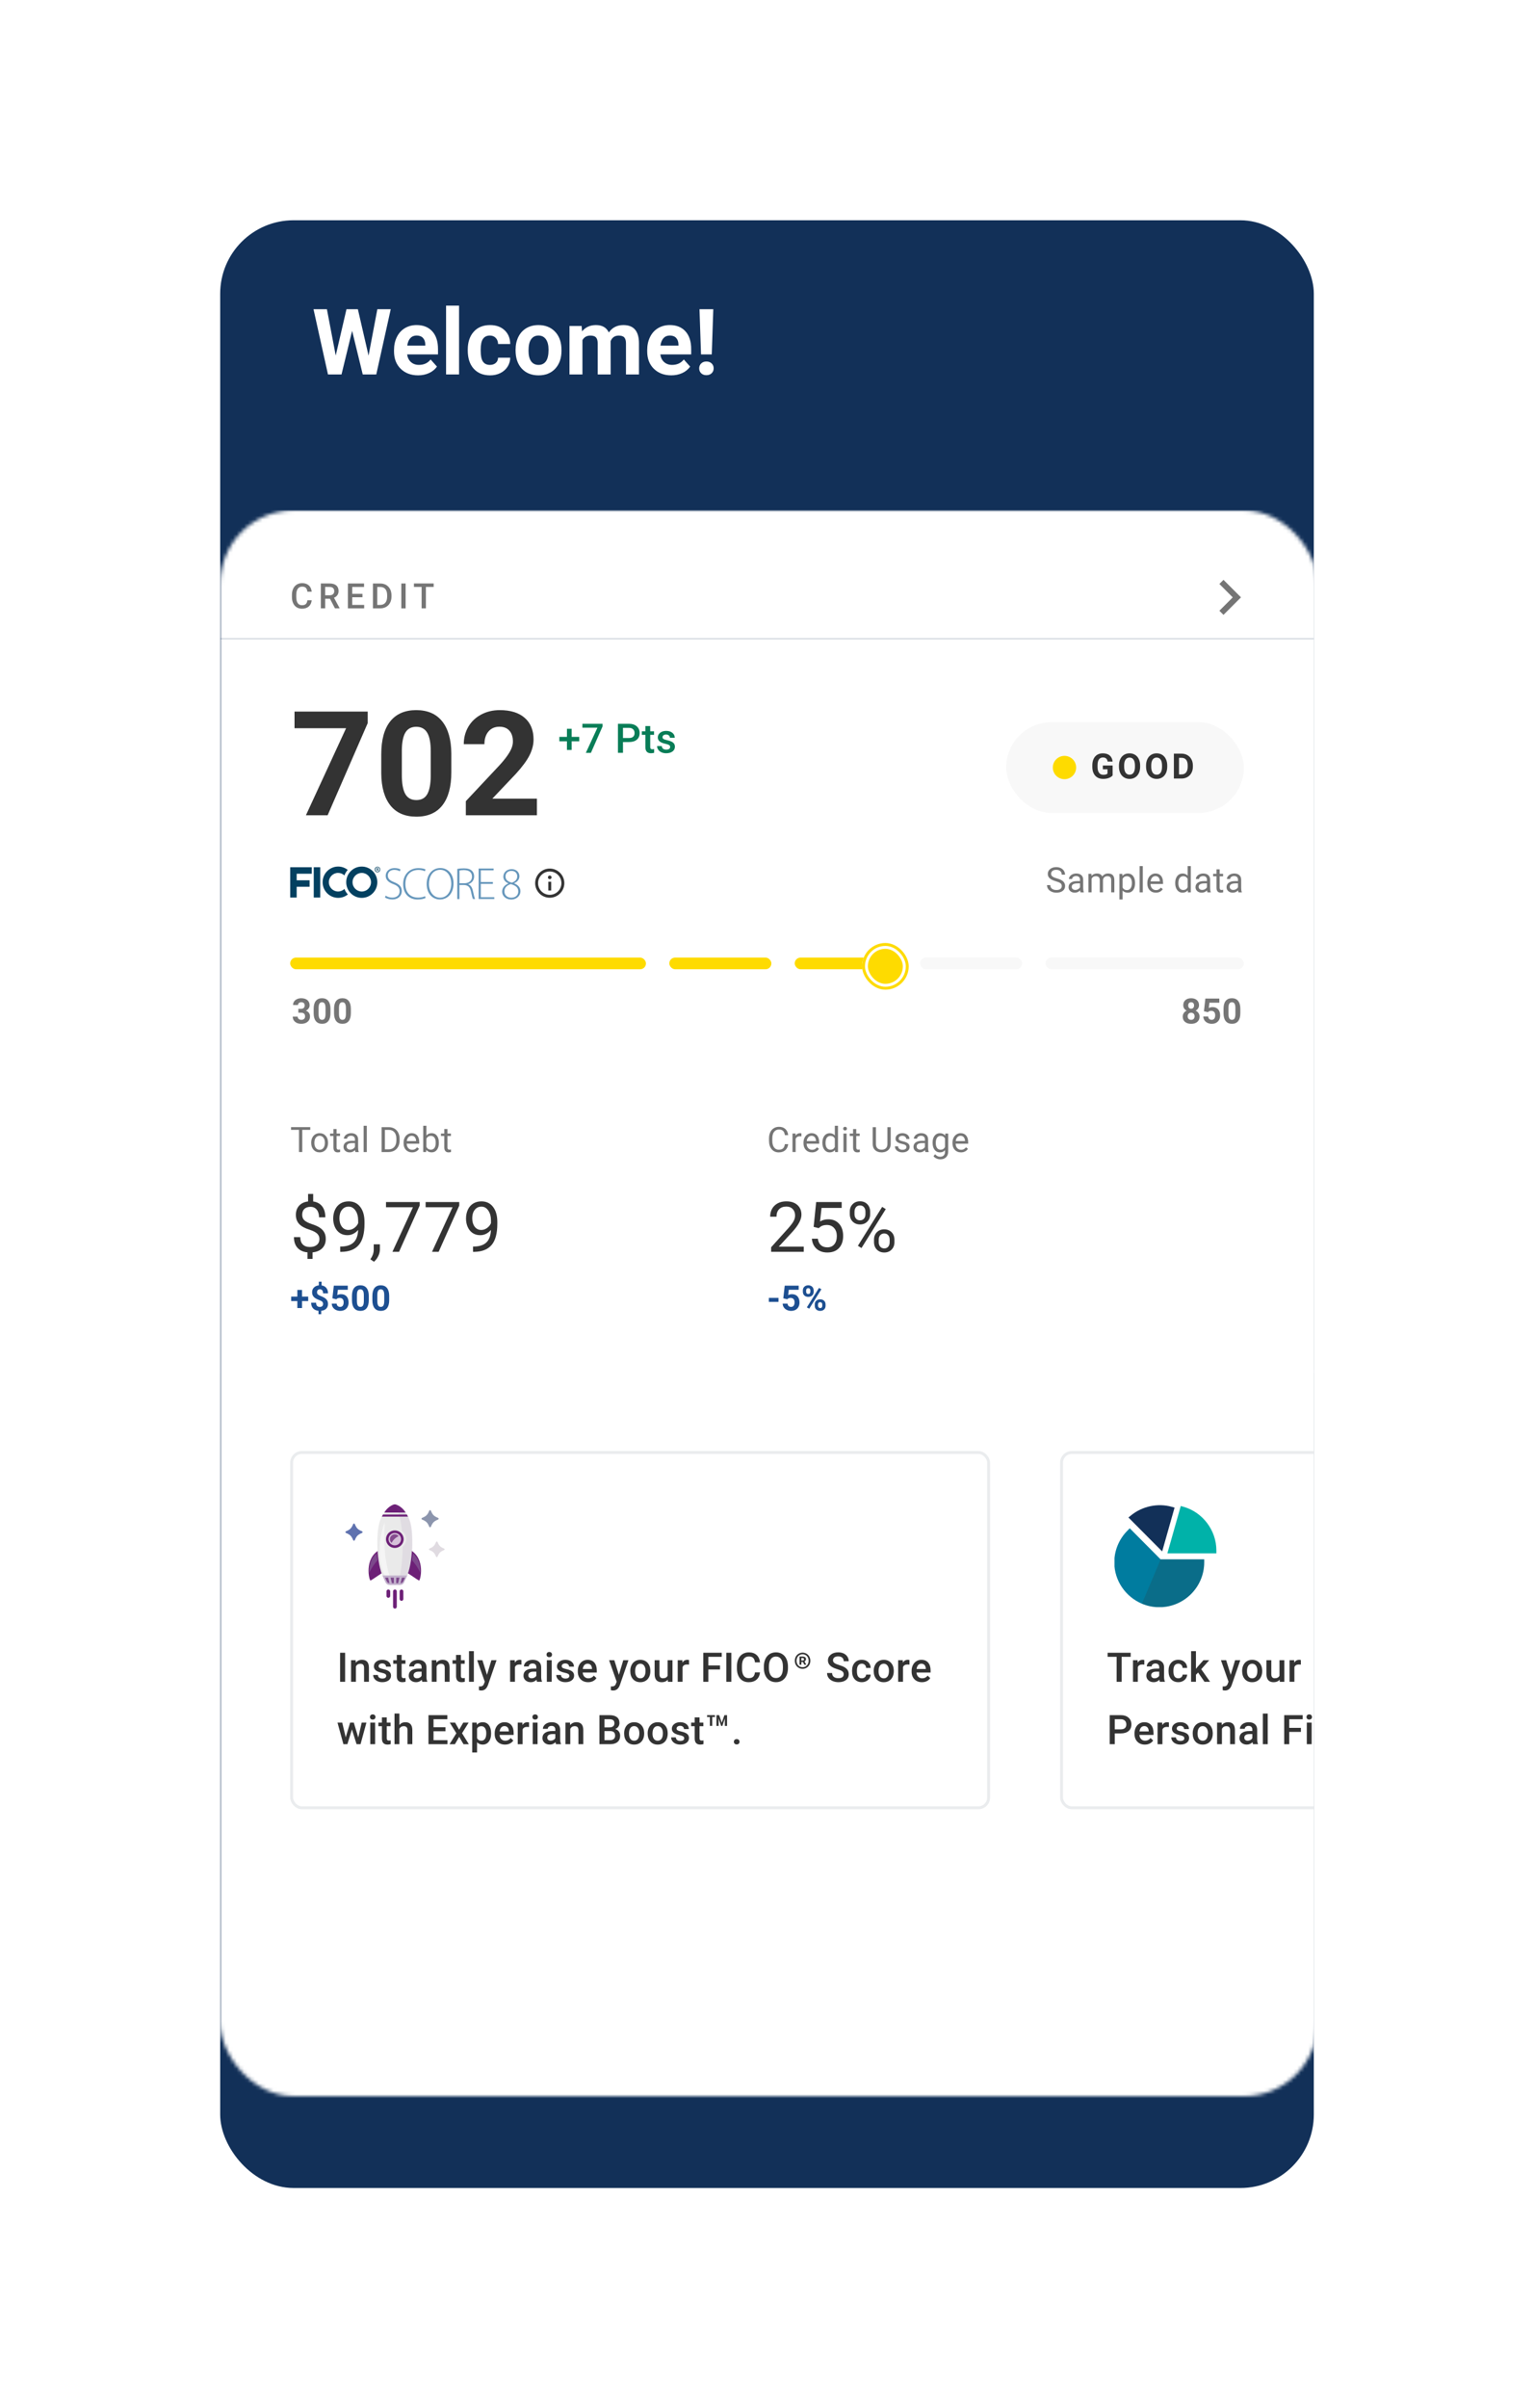 <?xml version="1.0" encoding="UTF-8"?>
<svg fill="none" viewBox="0 0 418 656" xmlns="http://www.w3.org/2000/svg">
<g filter="url(#e)">
<rect x="60" y="35" width="298" height="536" rx="20" fill="#123058"/>
</g>
<path d="m100.43 96.873 2.393-12.646h3.65l-3.943 17.773h-3.687l-2.893-11.89-2.893 11.89h-3.687l-3.943-17.773h3.65l2.405 12.622 2.93-12.622h3.101l2.917 12.646z" fill="#fff"/>
<path d="m113.92 102.24c-1.937 0-3.516-0.594-4.736-1.782-1.213-1.188-1.819-2.771-1.819-4.749v-0.342c0-1.327 0.256-2.511 0.769-3.552 0.513-1.05 1.237-1.855 2.173-2.417 0.944-0.57 2.018-0.854 3.222-0.854 1.807 0 3.227 0.57 4.261 1.709 1.041 1.139 1.562 2.755 1.562 4.846v1.44h-8.411c0.114 0.863 0.456 1.554 1.026 2.075 0.578 0.521 1.306 0.781 2.185 0.781 1.359 0 2.421-0.492 3.186-1.477l1.733 1.941c-0.529 0.748-1.245 1.334-2.148 1.758-0.903 0.415-1.904 0.622-3.003 0.622zm-0.403-10.84c-0.7 0-1.269 0.236-1.709 0.708-0.431 0.472-0.708 1.147-0.83 2.026h4.907v-0.281c-0.016-0.781-0.228-1.383-0.634-1.807-0.407-0.431-0.985-0.647-1.734-0.647z" fill="#fff"/>
<path d="m125.09 102h-3.54v-18.75h3.54v18.75z" fill="#fff"/>
<path d="m133.5 99.4c0.651 0 1.18-0.179 1.587-0.537s0.618-0.834 0.635-1.428h3.308c-8e-3 0.895-0.252 1.717-0.733 2.466-0.48 0.741-1.139 1.319-1.977 1.734-0.83 0.407-1.75 0.61-2.759 0.61-1.888 0-3.377-0.598-4.468-1.794-1.09-1.205-1.635-2.865-1.635-4.981v-0.232c0-2.034 0.541-3.658 1.623-4.871s2.568-1.819 4.456-1.819c1.652 0 2.974 0.472 3.967 1.416 1.001 0.936 1.51 2.185 1.526 3.748h-3.308c-0.017-0.684-0.228-1.237-0.635-1.66-0.407-0.431-0.944-0.647-1.611-0.647-0.822 0-1.445 0.301-1.868 0.903-0.415 0.594-0.623 1.562-0.623 2.905v0.366c0 1.359 0.208 2.336 0.623 2.93s1.046 0.891 1.892 0.891z" fill="#fff"/>
<path d="m140.49 95.274c0-1.31 0.252-2.478 0.756-3.503 0.505-1.025 1.229-1.819 2.173-2.38 0.952-0.561 2.055-0.842 3.308-0.842 1.783 0 3.235 0.545 4.358 1.636 1.132 1.091 1.762 2.572 1.892 4.443l0.025 0.903c0 2.026-0.566 3.654-1.697 4.883-1.131 1.221-2.649 1.831-4.553 1.831s-3.426-0.61-4.566-1.831c-1.131-1.221-1.696-2.881-1.696-4.98v-0.159zm3.527 0.256c0 1.253 0.236 2.213 0.708 2.881 0.472 0.659 1.148 0.989 2.027 0.989 0.854 0 1.522-0.326 2.002-0.977 0.48-0.659 0.72-1.709 0.72-3.149 0-1.229-0.24-2.181-0.72-2.856-0.48-0.675-1.156-1.013-2.027-1.013-0.862 0-1.53 0.338-2.002 1.013-0.472 0.667-0.708 1.705-0.708 3.113z" fill="#fff"/>
<path d="m158.49 88.792 0.11 1.477c0.936-1.147 2.201-1.721 3.796-1.721 1.701 0 2.869 0.671 3.503 2.014 0.928-1.343 2.251-2.014 3.968-2.014 1.432 0 2.498 0.419 3.198 1.257 0.7 0.83 1.05 2.083 1.05 3.76v8.435h-3.54v-8.423c0-0.749-0.147-1.294-0.44-1.636-0.293-0.35-0.809-0.525-1.55-0.525-1.058 0-1.79 0.505-2.197 1.514l0.012 9.07h-3.528v-8.411c0-0.765-0.15-1.318-0.452-1.66-0.301-0.342-0.813-0.513-1.538-0.513-1.001 0-1.725 0.415-2.172 1.245v9.338h-3.528v-13.208h3.308z" fill="#fff"/>
<path d="m182.91 102.24c-1.937 0-3.516-0.594-4.736-1.782-1.213-1.188-1.819-2.771-1.819-4.749v-0.342c0-1.327 0.256-2.511 0.769-3.552 0.513-1.05 1.237-1.855 2.173-2.417 0.944-0.57 2.018-0.854 3.222-0.854 1.807 0 3.227 0.57 4.261 1.709 1.041 1.139 1.562 2.755 1.562 4.846v1.44h-8.41c0.114 0.863 0.455 1.554 1.025 2.075 0.578 0.521 1.306 0.781 2.185 0.781 1.359 0 2.421-0.492 3.186-1.477l1.733 1.941c-0.529 0.748-1.245 1.334-2.148 1.758-0.903 0.415-1.904 0.622-3.003 0.622zm-0.403-10.84c-0.7 0-1.269 0.236-1.709 0.708-0.431 0.472-0.708 1.147-0.83 2.026h4.907v-0.281c-0.016-0.781-0.227-1.383-0.634-1.807-0.407-0.431-0.985-0.647-1.734-0.647z" fill="#fff"/>
<path d="m193.95 96.544h-2.929l-0.415-12.317h3.759l-0.415 12.317zm-1.465 1.929c0.594 0 1.071 0.175 1.429 0.525 0.366 0.35 0.549 0.797 0.549 1.343 0 0.537-0.183 0.98-0.549 1.33-0.358 0.35-0.835 0.525-1.429 0.525-0.586 0-1.062-0.175-1.428-0.525-0.358-0.35-0.537-0.793-0.537-1.33 0-0.537 0.179-0.981 0.537-1.331 0.366-0.358 0.842-0.537 1.428-0.537z" fill="#fff"/>
<mask id="a" x="60" y="139" width="299" height="432" style="mask-type:alpha" maskUnits="userSpaceOnUse">
<rect x="60" y="139" width="299" height="432" rx="20" fill="#fff"/>
</mask>
<g mask="url(#a)">
<rect transform="translate(60 174)" width="298" height="199.99" fill="#fff"/>
<g clip-path="url(#l)">
<path d="m100.2 196.97-10.923 25.105h-5.917l10.942-23.708h-14.046v-4.54h19.944v3.143z" fill="#333"/>
<path d="m122.98 210.39c0 3.906-0.809 6.893-2.425 8.963-1.617 2.069-3.984 3.104-7.101 3.104-3.079 0-5.433-1.015-7.062-3.046-1.63-2.031-2.464-4.941-2.503-8.73v-5.2c0-3.945 0.815-6.939 2.445-8.983 1.642-2.043 4.003-3.065 7.081-3.065s5.432 1.015 7.062 3.046c1.63 2.018 2.464 4.921 2.503 8.711v5.2zm-5.607-5.704c0-2.341-0.324-4.042-0.97-5.103-0.634-1.073-1.63-1.61-2.988-1.61-1.319 0-2.296 0.511-2.93 1.533-0.62 1.008-0.95 2.593-0.989 4.753v6.868c0 2.302 0.31 4.016 0.931 5.141 0.634 1.112 1.643 1.669 3.027 1.669 1.371 0 2.36-0.537 2.968-1.611 0.608-1.073 0.925-2.716 0.951-4.928v-6.712z" fill="#333"/>
<path d="m146.3 222.07h-19.362v-3.841l9.138-9.74c1.255-1.371 2.179-2.567 2.774-3.589 0.608-1.022 0.912-1.992 0.912-2.91 0-1.255-0.317-2.238-0.95-2.949-0.634-0.724-1.539-1.086-2.716-1.086-1.268 0-2.27 0.439-3.008 1.319-0.724 0.866-1.086 2.011-1.086 3.434h-5.626c0-1.72 0.407-3.292 1.222-4.715 0.828-1.422 1.992-2.535 3.492-3.337 1.5-0.815 3.201-1.222 5.103-1.222 2.91 0 5.167 0.699 6.77 2.095 1.617 1.397 2.426 3.37 2.426 5.918 0 1.397-0.363 2.819-1.087 4.268s-1.966 3.136-3.725 5.064l-6.422 6.771h12.145v4.52z" fill="#333"/>
<path d="m155.77 200.72h2.064v1.206h-2.064v2.352h-1.282v-2.352h-2.075v-1.206h2.075v-2.2h1.282v2.2z" fill="#097D57"/>
<path d="m164.18 197.9-3.162 7.176h-1.385l3.156-6.85h-4.09v-1.059h5.481v0.733z" fill="#097D57"/>
<path d="m169.76 202.13v2.939h-1.375v-7.909h3.026c0.884 0 1.585 0.23 2.102 0.689 0.522 0.46 0.783 1.069 0.783 1.826 0 0.775-0.256 1.378-0.766 1.809-0.507 0.431-1.219 0.646-2.135 0.646h-1.635zm0-1.103h1.651c0.489 0 0.862-0.114 1.119-0.342 0.257-0.232 0.386-0.565 0.386-0.999 0-0.428-0.13-0.768-0.391-1.022-0.261-0.257-0.62-0.389-1.076-0.396h-1.689v2.759z" fill="#097D57"/>
<path d="m177.18 197.77v1.428h1.037v0.978h-1.037v3.281c0 0.225 0.043 0.388 0.13 0.489 0.091 0.098 0.25 0.147 0.478 0.147 0.152 0 0.306-0.018 0.462-0.055v1.022c-0.301 0.083-0.59 0.125-0.869 0.125-1.014 0-1.521-0.56-1.521-1.679v-3.33h-0.967v-0.978h0.967v-1.428h1.32z" fill="#097D57"/>
<path d="m182.61 203.48c0-0.236-0.097-0.415-0.293-0.538-0.192-0.123-0.512-0.232-0.961-0.326s-0.824-0.214-1.125-0.358c-0.659-0.319-0.989-0.781-0.989-1.386 0-0.507 0.214-0.93 0.641-1.271 0.428-0.34 0.971-0.51 1.63-0.51 0.703 0 1.27 0.173 1.7 0.521 0.435 0.348 0.652 0.799 0.652 1.353h-1.32c0-0.254-0.094-0.464-0.282-0.63-0.188-0.171-0.438-0.256-0.75-0.256-0.29 0-0.527 0.067-0.711 0.201-0.182 0.134-0.272 0.314-0.272 0.538 0 0.203 0.085 0.36 0.255 0.473 0.17 0.112 0.514 0.226 1.032 0.342 0.518 0.112 0.924 0.248 1.217 0.407 0.297 0.156 0.516 0.344 0.658 0.565 0.144 0.221 0.217 0.489 0.217 0.804 0 0.529-0.219 0.958-0.657 1.288-0.439 0.326-1.013 0.489-1.723 0.489-0.481 0-0.91-0.087-1.287-0.261s-0.67-0.413-0.88-0.717-0.315-0.632-0.315-0.983h1.282c0.018 0.311 0.136 0.552 0.353 0.722 0.217 0.167 0.505 0.25 0.864 0.25 0.347 0 0.612-0.065 0.793-0.196 0.181-0.134 0.271-0.307 0.271-0.521z" fill="#097D57"/>
<rect x="274.17" y="196.72" width="64.76" height="24.715" rx="12.357" fill="#F8F8F8"/>
<circle cx="290.06" cy="209.07" r="3.179" fill="#FEDB00"/>
<path d="m303.18 211.22c-0.251 0.301-0.607 0.536-1.066 0.703-0.46 0.165-0.969 0.247-1.528 0.247-0.586 0-1.102-0.127-1.545-0.382-0.441-0.257-0.783-0.63-1.025-1.117-0.239-0.488-0.361-1.06-0.368-1.718v-0.461c0-0.677 0.114-1.262 0.34-1.756 0.23-0.496 0.559-0.875 0.987-1.136 0.432-0.264 0.936-0.396 1.514-0.396 0.804 0 1.432 0.193 1.885 0.578 0.454 0.382 0.722 0.939 0.806 1.671h-1.36c-0.062-0.388-0.2-0.672-0.414-0.852-0.211-0.18-0.503-0.27-0.875-0.27-0.475 0-0.837 0.179-1.085 0.536-0.249 0.357-0.374 0.887-0.377 1.592v0.433c0 0.711 0.135 1.248 0.405 1.611s0.665 0.545 1.187 0.545c0.525 0 0.899-0.112 1.122-0.335v-1.169h-1.271v-1.029h2.668v2.705z" fill="#333"/>
<path d="m310.68 208.84c0 0.667-0.118 1.252-0.354 1.755s-0.574 0.891-1.015 1.164c-0.438 0.274-0.941 0.41-1.509 0.41-0.562 0-1.063-0.135-1.504-0.405s-0.782-0.655-1.024-1.155c-0.242-0.503-0.365-1.08-0.368-1.732v-0.335c0-0.667 0.119-1.254 0.358-1.76 0.243-0.509 0.582-0.899 1.02-1.169 0.441-0.273 0.944-0.41 1.509-0.41s1.066 0.137 1.504 0.41c0.441 0.27 0.78 0.66 1.019 1.169 0.243 0.506 0.364 1.091 0.364 1.755v0.303zm-1.416-0.307c0-0.711-0.127-1.251-0.382-1.621-0.254-0.369-0.617-0.554-1.089-0.554-0.469 0-0.831 0.183-1.085 0.55-0.255 0.363-0.383 0.897-0.387 1.601v0.331c0 0.692 0.128 1.229 0.382 1.611 0.255 0.382 0.621 0.573 1.099 0.573 0.469 0 0.829-0.183 1.08-0.55 0.252-0.369 0.379-0.906 0.382-1.611v-0.33z" fill="#333"/>
<path d="m318.06 208.84c0 0.667-0.118 1.252-0.354 1.755s-0.574 0.891-1.015 1.164c-0.437 0.274-0.94 0.41-1.508 0.41-0.562 0-1.063-0.135-1.504-0.405s-0.783-0.655-1.025-1.155c-0.242-0.503-0.364-1.08-0.367-1.732v-0.335c0-0.667 0.119-1.254 0.358-1.76 0.242-0.509 0.582-0.899 1.02-1.169 0.441-0.273 0.943-0.41 1.508-0.41s1.067 0.137 1.504 0.41c0.441 0.27 0.781 0.66 1.02 1.169 0.242 0.506 0.363 1.091 0.363 1.755v0.303zm-1.415-0.307c0-0.711-0.128-1.251-0.382-1.621-0.255-0.369-0.618-0.554-1.09-0.554-0.468 0-0.83 0.183-1.085 0.55-0.254 0.363-0.383 0.897-0.386 1.601v0.331c0 0.692 0.127 1.229 0.382 1.611 0.254 0.382 0.621 0.573 1.099 0.573 0.468 0 0.829-0.183 1.08-0.55 0.251-0.369 0.379-0.906 0.382-1.611v-0.33z" fill="#333"/>
<path d="m319.87 212.07v-6.78h2.086c0.596 0 1.128 0.136 1.597 0.406 0.472 0.267 0.84 0.648 1.104 1.145 0.263 0.494 0.395 1.055 0.395 1.686v0.312c0 0.63-0.13 1.19-0.391 1.68-0.257 0.491-0.622 0.871-1.094 1.141s-1.004 0.407-1.597 0.41h-2.1zm1.397-5.648v4.526h0.675c0.546 0 0.964-0.179 1.253-0.536 0.288-0.357 0.436-0.867 0.442-1.532v-0.358c0-0.689-0.143-1.211-0.428-1.565-0.286-0.357-0.704-0.535-1.253-0.535h-0.689z" fill="#333"/>
<path d="m105.1 243.97c0.466 0.323 1.119 0.542 1.792 0.542 1.233 0 2-0.698 2-1.73 0-0.928-0.477-1.48-1.678-1.939-1.326-0.479-2.114-1.178-2.114-2.283 0-1.209 0.984-2.105 2.404-2.105 0.766 0 1.357 0.198 1.636 0.386l-0.217 0.5c-0.218-0.156-0.746-0.396-1.461-0.396-1.336 0-1.782 0.865-1.782 1.511 0 0.917 0.529 1.376 1.72 1.845 1.357 0.552 2.082 1.188 2.082 2.418 0 1.209-0.86 2.283-2.621 2.283-0.704 0-1.543-0.23-1.978-0.553l0.217-0.479z" fill="#6596BB"/>
<path d="m115.98 244.6c-0.415 0.209-1.202 0.417-2.227 0.417-2 0-3.896-1.282-3.896-4.221 0-2.46 1.575-4.326 4.186-4.326 1.056 0 1.667 0.23 1.906 0.365l-0.176 0.49c-0.415-0.208-1.016-0.365-1.72-0.365-2.227 0-3.595 1.459-3.595 3.846 0 2.262 1.274 3.7 3.491 3.7 0.694 0 1.389-0.145 1.865-0.385l0.166 0.479z" fill="#6596BB"/>
<path d="m116.27 240.82c0 2.575 1.575 4.19 3.606 4.19 1.916 0 3.698-1.438 3.708-4.377 0-2.554-1.523-4.191-3.605-4.191-2.072 0-3.709 1.658-3.709 4.378zm6.703-0.146c0 2.064-1.098 3.846-3.056 3.846s-3.035-1.855-3.035-3.731c0-1.939 0.974-3.857 3.066-3.857 2.072 0 3.025 2.002 3.025 3.742z" clip-rule="evenodd" fill="#6596BB" fill-rule="evenodd"/>
<path d="m126.39 236.53c-0.58 0-1.264 0.052-1.782 0.167l-0.01 8.203h0.59v-3.815h1.285c1.098 0.041 1.605 0.583 1.864 1.782 0.218 1.042 0.404 1.762 0.529 2.012h0.601c-0.177-0.334-0.332-0.949-0.612-2.241-0.197-0.918-0.611-1.543-1.274-1.751v-0.021c0.953-0.334 1.616-1.042 1.616-2.168 0-0.573-0.217-1.136-0.58-1.48-0.466-0.459-1.15-0.688-2.227-0.688zm0.124 4.065h-1.315v-3.471c0.217-0.052 0.631-0.115 1.191-0.115 1.305 0 2.227 0.521 2.227 1.783 0 1.094-0.829 1.803-2.103 1.803z" clip-rule="evenodd" fill="#6596BB" fill-rule="evenodd"/>
<path d="m134.31 240.76h-3.295v3.627h3.678v0.49h-4.268v-8.297h4.081v0.49h-3.491v3.189h3.295v0.501z" fill="#6596BB"/>
<path d="m139.42 236.75c1.336 0 2.113 0.907 2.113 1.918 0 0.667-0.321 1.428-1.409 1.917v0.053c1.13 0.437 1.689 1.198 1.689 2.115 0 1.355-1.181 2.273-2.497 2.273-1.419 0-2.486-0.918-2.486-2.127 0-1.032 0.642-1.782 1.668-2.23v-0.063c-0.963-0.417-1.347-1.125-1.347-1.803 0.011-1.199 0.984-2.053 2.269-2.053zm-0.093 7.775c1.17 0 1.896-0.708 1.896-1.688 0-1.136-0.757-1.637-2.041-2.012-1.129 0.334-1.73 1.063-1.73 1.939-0.042 0.948 0.663 1.761 1.875 1.761zm-1.585-5.816c0-0.792 0.57-1.48 1.626-1.48 1.129 0 1.575 0.761 1.575 1.48 0 0.886-0.611 1.428-1.461 1.72-1.077-0.271-1.751-0.761-1.74-1.72z" clip-rule="evenodd" fill="#6596BB" fill-rule="evenodd"/>
<path d="m102.85 237.61c0.425 0 0.756-0.334 0.756-0.761 0-0.417-0.321-0.751-0.746-0.751-0.435 0-0.766 0.334-0.766 0.751 0 0.427 0.331 0.761 0.756 0.761zm0.011-0.146c-0.342 0-0.601-0.271-0.601-0.615 0-0.334 0.259-0.605 0.601-0.615 0.332 0 0.591 0.271 0.591 0.615s-0.259 0.615-0.591 0.615zm-0.135-0.209h-0.145v-0.771c0.072-0.01 0.166-0.021 0.269-0.021 0.124 0 0.197 0.021 0.249 0.063s0.072 0.094 0.072 0.167c0 0.093-0.062 0.156-0.155 0.177v0.01c0.062 0.021 0.103 0.094 0.124 0.198 0.021 0.115 0.042 0.167 0.062 0.198h-0.155c-0.021-0.021-0.041-0.104-0.062-0.208-0.011-0.094-0.062-0.125-0.176-0.125h-0.094l0.011 0.312zm0.104-0.437h-0.104v-0.23c0.021-0.01 0.062-0.01 0.114-0.01 0.145 0 0.197 0.052 0.197 0.125s-0.104 0.115-0.207 0.115z" clip-rule="evenodd" fill="#024060" fill-rule="evenodd"/>
<path d="m94.342 240.31c0-2.355 1.885-4.263 4.237-4.263 2.331 0 4.237 1.908 4.237 4.263 0 2.356-1.896 4.263-4.237 4.263s-4.237-1.907-4.237-4.263zm1.72 0c0 1.397 1.129 2.533 2.517 2.533 1.388 0 2.517-1.136 2.517-2.533 0-1.396-1.129-2.532-2.517-2.532-1.388 0-2.517 1.136-2.517 2.532z" clip-rule="evenodd" fill="#024060" fill-rule="evenodd"/>
<path d="m93.856 242.14c-0.445 0.428-1.067 0.699-1.73 0.699-1.388 0-2.517-1.136-2.517-2.533s1.129-2.533 2.517-2.533c0.663 0 1.274 0.261 1.72 0.688 0.207-0.552 0.518-1.063 0.901-1.511-0.715-0.563-1.627-0.907-2.6-0.907-2.331 0-4.237 1.907-4.237 4.263s1.896 4.263 4.237 4.263c1.005 0 1.906-0.344 2.642-0.928-0.404-0.437-0.725-0.938-0.932-1.501" fill="#024060"/>
<path d="m85.494 236.23h1.761v8.255h-1.761v-8.255z" fill="#024060"/>
<path d="m84.946 238v-1.771h-5.864v8.265h1.761v-2.95h3.522v-1.761h-3.522v-1.783h4.102z" fill="#024060"/>
<g clip-path="url(#k)" fill="#333">
<path d="m149.8 244.54c-2.191 0-3.974-1.782-3.974-3.973s1.783-3.973 3.974-3.973c2.19 0 3.973 1.782 3.973 3.973s-1.783 3.973-3.973 3.973zm0-7.152c-1.753 0-3.179 1.426-3.179 3.179s1.426 3.179 3.179 3.179c1.752 0 3.178-1.426 3.178-3.179s-1.426-3.179-3.178-3.179z"/>
<path d="m150.2 240.18h-0.795v2.384h0.795v-2.384z"/>
<path d="m149.8 239.48c0.274 0 0.496-0.222 0.496-0.496 0-0.275-0.222-0.497-0.496-0.497-0.275 0-0.497 0.222-0.497 0.497 0 0.274 0.222 0.496 0.497 0.496z"/>
</g>
<path d="m287.71 240.05c-0.767-0.22-1.326-0.49-1.677-0.81-0.347-0.323-0.521-0.72-0.521-1.192 0-0.534 0.213-0.975 0.638-1.322 0.428-0.351 0.984-0.527 1.667-0.527 0.465 0 0.88 0.09 1.243 0.27 0.366 0.18 0.649 0.429 0.847 0.745 0.202 0.317 0.303 0.663 0.303 1.039h-0.899c0-0.41-0.13-0.731-0.391-0.964-0.26-0.236-0.628-0.354-1.103-0.354-0.441 0-0.786 0.098-1.034 0.293-0.245 0.193-0.368 0.461-0.368 0.806 0 0.276 0.117 0.511 0.349 0.703 0.236 0.189 0.635 0.363 1.197 0.522 0.565 0.158 1.006 0.333 1.323 0.526 0.319 0.189 0.555 0.411 0.707 0.666 0.155 0.254 0.233 0.554 0.233 0.898 0 0.55-0.214 0.99-0.642 1.323-0.429 0.329-1.002 0.493-1.719 0.493-0.465 0-0.9-0.088-1.303-0.265-0.404-0.18-0.716-0.426-0.936-0.736-0.218-0.31-0.326-0.663-0.326-1.057h0.898c0 0.41 0.151 0.734 0.452 0.973 0.304 0.236 0.709 0.354 1.215 0.354 0.472 0 0.834-0.096 1.085-0.289 0.252-0.192 0.377-0.454 0.377-0.787 0-0.332-0.116-0.588-0.349-0.768-0.233-0.183-0.655-0.363-1.266-0.54z" fill="#757575"/>
<path d="m294.43 243.07c-0.05-0.099-0.09-0.276-0.121-0.531-0.401 0.416-0.879 0.624-1.434 0.624-0.497 0-0.905-0.14-1.225-0.419-0.316-0.282-0.475-0.639-0.475-1.071 0-0.524 0.199-0.931 0.596-1.22 0.401-0.292 0.963-0.438 1.686-0.438h0.838v-0.395c0-0.301-0.09-0.54-0.27-0.717-0.18-0.18-0.446-0.27-0.796-0.27-0.308 0-0.565 0.077-0.773 0.232-0.208 0.156-0.312 0.343-0.312 0.564h-0.866c0-0.252 0.088-0.494 0.265-0.727 0.18-0.235 0.422-0.422 0.726-0.558 0.308-0.137 0.645-0.205 1.011-0.205 0.58 0 1.035 0.146 1.364 0.437 0.329 0.289 0.5 0.688 0.512 1.197v2.319c0 0.462 0.059 0.83 0.177 1.103v0.075h-0.903zm-1.429-0.657c0.27 0 0.526-0.069 0.768-0.209s0.417-0.321 0.526-0.545v-1.034h-0.675c-1.056 0-1.583 0.309-1.583 0.927 0 0.27 0.09 0.481 0.27 0.633s0.411 0.228 0.694 0.228z" fill="#757575"/>
<path d="m297.4 238.03 0.024 0.559c0.369-0.435 0.867-0.652 1.494-0.652 0.705 0 1.185 0.27 1.439 0.81 0.168-0.242 0.385-0.438 0.652-0.587 0.27-0.149 0.588-0.223 0.954-0.223 1.106 0 1.667 0.585 1.686 1.755v3.376h-0.861v-3.325c0-0.36-0.083-0.628-0.247-0.805-0.165-0.18-0.441-0.27-0.829-0.27-0.32 0-0.585 0.096-0.796 0.289-0.211 0.189-0.334 0.445-0.368 0.768v3.343h-0.866v-3.301c0-0.733-0.359-1.099-1.076-1.099-0.565 0-0.951 0.24-1.159 0.722v3.678h-0.862v-5.038h0.815z" fill="#757575"/>
<path d="m309.29 240.61c0 0.767-0.175 1.384-0.526 1.853s-0.826 0.703-1.425 0.703c-0.611 0-1.093-0.194-1.443-0.582v2.426h-0.862v-6.975h0.787l0.042 0.559c0.351-0.435 0.838-0.652 1.462-0.652 0.605 0 1.083 0.228 1.434 0.684 0.354 0.457 0.531 1.091 0.531 1.905v0.079zm-0.861-0.098c0-0.568-0.121-1.017-0.364-1.346-0.242-0.329-0.574-0.493-0.996-0.493-0.521 0-0.913 0.231-1.173 0.694v2.407c0.257 0.459 0.652 0.689 1.182 0.689 0.413 0 0.741-0.163 0.983-0.489 0.245-0.329 0.368-0.816 0.368-1.462z" fill="#757575"/>
<path d="m311.4 243.07h-0.861v-7.152h0.861v7.152z" fill="#757575"/>
<path d="m314.95 243.16c-0.683 0-1.238-0.223-1.667-0.67-0.428-0.45-0.642-1.051-0.642-1.802v-0.159c0-0.499 0.095-0.945 0.284-1.336 0.192-0.394 0.459-0.702 0.801-0.922 0.344-0.223 0.717-0.335 1.117-0.335 0.655 0 1.164 0.216 1.527 0.647 0.364 0.431 0.545 1.049 0.545 1.853v0.359h-3.413c0.013 0.496 0.157 0.898 0.433 1.206 0.28 0.304 0.634 0.456 1.062 0.456 0.304 0 0.562-0.062 0.773-0.186s0.396-0.289 0.554-0.494l0.526 0.41c-0.422 0.649-1.055 0.973-1.9 0.973zm-0.107-4.516c-0.347 0-0.639 0.127-0.875 0.381-0.236 0.252-0.382 0.606-0.438 1.062h2.524v-0.065c-0.025-0.438-0.143-0.776-0.354-1.015-0.211-0.242-0.497-0.363-0.857-0.363z" fill="#757575"/>
<path d="m320.23 240.51c0-0.773 0.183-1.394 0.55-1.862 0.366-0.472 0.845-0.708 1.438-0.708 0.59 0 1.057 0.202 1.402 0.605v-2.626h0.861v7.152h-0.791l-0.042-0.54c-0.345 0.422-0.824 0.633-1.439 0.633-0.584 0-1.06-0.239-1.429-0.717-0.367-0.478-0.55-1.102-0.55-1.872v-0.065zm0.862 0.098c0 0.571 0.118 1.018 0.353 1.341 0.236 0.323 0.562 0.484 0.978 0.484 0.547 0 0.945-0.245 1.197-0.736v-2.314c-0.258-0.475-0.654-0.712-1.187-0.712-0.423 0-0.752 0.163-0.988 0.489-0.235 0.326-0.353 0.808-0.353 1.448z" fill="#757575"/>
<path d="m329.02 243.07c-0.05-0.099-0.09-0.276-0.121-0.531-0.4 0.416-0.878 0.624-1.434 0.624-0.497 0-0.905-0.14-1.225-0.419-0.316-0.282-0.475-0.639-0.475-1.071 0-0.524 0.199-0.931 0.596-1.22 0.401-0.292 0.963-0.438 1.686-0.438h0.838v-0.395c0-0.301-0.09-0.54-0.27-0.717-0.18-0.18-0.445-0.27-0.796-0.27-0.307 0-0.565 0.077-0.773 0.232-0.208 0.156-0.312 0.343-0.312 0.564h-0.866c0-0.252 0.088-0.494 0.265-0.727 0.18-0.235 0.422-0.422 0.727-0.558 0.307-0.137 0.644-0.205 1.01-0.205 0.581 0 1.035 0.146 1.364 0.437 0.329 0.289 0.5 0.688 0.513 1.197v2.319c0 0.462 0.058 0.83 0.176 1.103v0.075h-0.903zm-1.429-0.657c0.27 0 0.526-0.069 0.768-0.209s0.417-0.321 0.526-0.545v-1.034h-0.675c-1.055 0-1.583 0.309-1.583 0.927 0 0.27 0.09 0.481 0.27 0.633s0.411 0.228 0.694 0.228z" fill="#757575"/>
<path d="m332.34 236.81v1.22h0.941v0.666h-0.941v3.124c0 0.202 0.042 0.354 0.126 0.456 0.084 0.1 0.226 0.149 0.428 0.149 0.099 0 0.236-0.018 0.41-0.055v0.698c-0.227 0.062-0.447 0.093-0.661 0.093-0.385 0-0.675-0.116-0.871-0.349s-0.293-0.564-0.293-0.992v-3.124h-0.918v-0.666h0.918v-1.22h0.861z" fill="#757575"/>
<path d="m337.48 243.07c-0.05-0.099-0.09-0.276-0.121-0.531-0.401 0.416-0.879 0.624-1.434 0.624-0.497 0-0.905-0.14-1.225-0.419-0.317-0.282-0.475-0.639-0.475-1.071 0-0.524 0.199-0.931 0.596-1.22 0.401-0.292 0.962-0.438 1.686-0.438h0.838v-0.395c0-0.301-0.09-0.54-0.27-0.717-0.18-0.18-0.446-0.27-0.796-0.27-0.308 0-0.565 0.077-0.773 0.232-0.208 0.156-0.312 0.343-0.312 0.564h-0.866c0-0.252 0.088-0.494 0.265-0.727 0.18-0.235 0.422-0.422 0.726-0.558 0.308-0.137 0.644-0.205 1.011-0.205 0.58 0 1.035 0.146 1.364 0.437 0.329 0.289 0.5 0.688 0.512 1.197v2.319c0 0.462 0.059 0.83 0.177 1.103v0.075h-0.903zm-1.43-0.657c0.27 0 0.527-0.069 0.769-0.209s0.417-0.321 0.526-0.545v-1.034h-0.675c-1.056 0-1.583 0.309-1.583 0.927 0 0.27 0.09 0.481 0.27 0.633s0.411 0.228 0.693 0.228z" fill="#757575"/>
<rect x="79.072" y="260.84" width="96.949" height="3.179" rx="1.589" fill="#FEDB00"/>
<rect x="182.38" y="260.84" width="27.813" height="3.179" rx="1.589" fill="#FEDB00"/>
<rect x="216.55" y="260.84" width="27.813" height="3.179" rx="1.589" fill="#FEDB00"/>
<rect x="250.72" y="260.84" width="27.813" height="3.179" rx="1.589" fill="#F8F8F8"/>
<rect x="284.89" y="260.84" width="54.037" height="3.179" rx="1.589" fill="#F8F8F8"/>
<g clip-path="url(#j)" filter="url(#d)">
<rect x="235.69" y="256.86" width="11.125" height="11.125" rx="5.563" fill="#FEDB00" stroke="#fff" stroke-width="1.589"/>
<rect x="235.3" y="256.47" width="11.92" height="11.92" rx="5.96" stroke="#FEDB00" stroke-width=".795"/>
</g>
<g clip-path="url(#i)" fill="#757575">
<path d="m81.3 274.8h0.717c0.342 0 0.595-0.085 0.759-0.256 0.165-0.17 0.247-0.397 0.247-0.679 0-0.274-0.082-0.486-0.247-0.638-0.161-0.152-0.385-0.229-0.67-0.229-0.258 0-0.473 0.072-0.647 0.215-0.174 0.139-0.261 0.323-0.261 0.549h-1.346c0-0.354 0.095-0.67 0.284-0.95 0.193-0.282 0.459-0.503 0.801-0.661 0.345-0.158 0.723-0.237 1.136-0.237 0.717 0 1.279 0.172 1.686 0.516 0.407 0.342 0.61 0.814 0.61 1.416 0 0.31-0.095 0.596-0.284 0.857-0.189 0.26-0.438 0.461-0.745 0.6 0.382 0.137 0.666 0.342 0.852 0.615 0.189 0.273 0.284 0.596 0.284 0.968 0 0.603-0.22 1.085-0.661 1.449-0.438 0.363-1.018 0.544-1.742 0.544-0.677 0-1.231-0.178-1.662-0.535-0.428-0.357-0.642-0.829-0.642-1.416h1.346c0 0.255 0.095 0.463 0.284 0.624 0.192 0.162 0.428 0.242 0.708 0.242 0.32 0 0.57-0.083 0.75-0.251 0.183-0.171 0.275-0.396 0.275-0.675 0-0.677-0.372-1.015-1.117-1.015h-0.712v-1.053z"/>
<path d="m90.049 275.98c0 0.938-0.194 1.655-0.582 2.151-0.388 0.497-0.956 0.745-1.704 0.745-0.739 0-1.304-0.243-1.695-0.731-0.391-0.487-0.591-1.185-0.601-2.095v-1.248c0-0.947 0.196-1.665 0.587-2.156 0.394-0.49 0.961-0.735 1.7-0.735 0.739 0 1.304 0.243 1.695 0.731 0.391 0.484 0.591 1.181 0.601 2.09v1.248zm-1.346-1.369c0-0.562-0.078-0.97-0.233-1.224-0.152-0.258-0.391-0.387-0.717-0.387-0.317 0-0.551 0.123-0.703 0.368-0.149 0.242-0.228 0.622-0.237 1.141v1.648c0 0.553 0.074 0.964 0.224 1.234 0.152 0.267 0.394 0.4 0.726 0.4 0.329 0 0.567-0.128 0.712-0.386s0.222-0.652 0.228-1.183v-1.611z"/>
<path d="m95.604 275.98c0 0.938-0.194 1.655-0.582 2.151-0.388 0.497-0.956 0.745-1.704 0.745-0.739 0-1.304-0.243-1.695-0.731-0.391-0.487-0.591-1.185-0.601-2.095v-1.248c0-0.947 0.196-1.665 0.587-2.156 0.394-0.49 0.961-0.735 1.7-0.735s1.304 0.243 1.695 0.731c0.391 0.484 0.591 1.181 0.601 2.09v1.248zm-1.346-1.369c0-0.562-0.078-0.97-0.233-1.224-0.152-0.258-0.391-0.387-0.717-0.387-0.317 0-0.551 0.123-0.703 0.368-0.149 0.242-0.228 0.622-0.237 1.141v1.648c0 0.553 0.074 0.964 0.224 1.234 0.152 0.267 0.394 0.4 0.726 0.4 0.329 0 0.567-0.128 0.712-0.386s0.222-0.652 0.228-1.183v-1.611z"/>
<path d="m326.72 273.81c0 0.329-0.083 0.621-0.247 0.875-0.165 0.255-0.391 0.458-0.68 0.61 0.329 0.158 0.59 0.377 0.782 0.657 0.193 0.276 0.289 0.602 0.289 0.977 0 0.603-0.205 1.079-0.615 1.43-0.409 0.348-0.967 0.521-1.671 0.521-0.705 0-1.264-0.175-1.677-0.526-0.412-0.351-0.619-0.826-0.619-1.425 0-0.375 0.096-0.703 0.289-0.982 0.192-0.279 0.451-0.497 0.777-0.652-0.288-0.152-0.515-0.355-0.679-0.61-0.162-0.254-0.243-0.546-0.243-0.875 0-0.578 0.193-1.037 0.578-1.379 0.385-0.344 0.908-0.516 1.569-0.516 0.658 0 1.18 0.17 1.565 0.512 0.388 0.338 0.582 0.799 0.582 1.383zm-1.206 3.022c0-0.295-0.086-0.531-0.257-0.708-0.17-0.177-0.4-0.266-0.689-0.266-0.285 0-0.513 0.089-0.684 0.266-0.171 0.174-0.256 0.41-0.256 0.708 0 0.288 0.084 0.521 0.251 0.698 0.168 0.177 0.401 0.265 0.699 0.265 0.291 0 0.52-0.085 0.684-0.256 0.168-0.17 0.252-0.406 0.252-0.707zm-0.14-2.957c0-0.264-0.07-0.475-0.21-0.633-0.139-0.162-0.336-0.243-0.591-0.243-0.251 0-0.447 0.078-0.587 0.233-0.139 0.156-0.209 0.37-0.209 0.643 0 0.27 0.07 0.487 0.209 0.652 0.14 0.164 0.337 0.247 0.592 0.247 0.254 0 0.45-0.083 0.586-0.247 0.14-0.165 0.21-0.382 0.21-0.652z"/>
<path d="m328.06 275.45 0.391-3.445h3.8v1.122h-2.696l-0.168 1.457c0.32-0.17 0.66-0.256 1.02-0.256 0.646 0 1.152 0.2 1.518 0.601 0.366 0.4 0.549 0.961 0.549 1.681 0 0.437-0.093 0.83-0.279 1.178-0.183 0.344-0.447 0.613-0.792 0.805-0.344 0.19-0.751 0.284-1.22 0.284-0.409 0-0.79-0.082-1.14-0.246-0.351-0.168-0.629-0.402-0.834-0.704-0.202-0.301-0.309-0.644-0.321-1.029h1.332c0.028 0.283 0.125 0.503 0.293 0.662 0.171 0.155 0.393 0.232 0.666 0.232 0.304 0 0.538-0.108 0.703-0.326 0.164-0.22 0.247-0.53 0.247-0.931 0-0.385-0.095-0.68-0.284-0.884-0.19-0.205-0.458-0.308-0.806-0.308-0.32 0-0.579 0.084-0.777 0.252l-0.131 0.121-1.071-0.266z"/>
<path d="m337.98 275.98c0 0.938-0.194 1.655-0.582 2.151-0.388 0.497-0.956 0.745-1.704 0.745-0.739 0-1.304-0.243-1.695-0.731-0.391-0.487-0.591-1.185-0.6-2.095v-1.248c0-0.947 0.195-1.665 0.586-2.156 0.395-0.49 0.961-0.735 1.7-0.735s1.304 0.243 1.695 0.731c0.391 0.484 0.591 1.181 0.6 2.09v1.248zm-1.345-1.369c0-0.562-0.078-0.97-0.233-1.224-0.152-0.258-0.391-0.387-0.717-0.387-0.317 0-0.551 0.123-0.703 0.368-0.149 0.242-0.228 0.622-0.238 1.141v1.648c0 0.553 0.075 0.964 0.224 1.234 0.152 0.267 0.394 0.4 0.726 0.4 0.329 0 0.567-0.128 0.713-0.386 0.145-0.258 0.221-0.652 0.228-1.183v-1.611z"/>
</g>
</g>
<path d="m84.544 307.76h-2.179v6.044h-0.889v-6.044h-2.174v-0.736h5.243v0.736z" fill="#757575"/>
<path d="m84.8 311.24c0-0.493 0.096-0.937 0.289-1.331 0.196-0.395 0.466-0.699 0.81-0.913 0.348-0.214 0.743-0.321 1.187-0.321 0.686 0 1.24 0.237 1.662 0.712 0.425 0.475 0.638 1.107 0.638 1.895v0.061c0 0.49-0.095 0.931-0.284 1.322-0.186 0.388-0.455 0.691-0.805 0.908-0.348 0.217-0.748 0.326-1.201 0.326-0.683 0-1.237-0.237-1.662-0.712-0.422-0.475-0.633-1.104-0.633-1.886v-0.061zm0.866 0.103c0 0.559 0.129 1.007 0.387 1.345 0.261 0.339 0.608 0.508 1.043 0.508 0.438 0 0.785-0.171 1.043-0.512 0.258-0.345 0.386-0.826 0.386-1.444 0-0.552-0.132-0.999-0.396-1.341-0.261-0.344-0.608-0.517-1.043-0.517-0.425 0-0.768 0.17-1.029 0.508-0.261 0.338-0.391 0.823-0.391 1.453z" fill="#757575"/>
<path d="m91.715 307.55v1.22h0.941v0.666h-0.941v3.124c0 0.202 0.042 0.354 0.126 0.456 0.084 0.1 0.227 0.149 0.428 0.149 0.099 0 0.236-0.018 0.41-0.056v0.699c-0.227 0.062-0.447 0.093-0.661 0.093-0.385 0-0.675-0.116-0.871-0.349s-0.293-0.564-0.293-0.992v-3.124h-0.917v-0.666h0.917v-1.22h0.861z" fill="#757575"/>
<path d="m96.856 313.81c-0.05-0.099-0.09-0.276-0.121-0.531-0.4 0.416-0.878 0.624-1.434 0.624-0.497 0-0.905-0.14-1.225-0.419-0.317-0.283-0.475-0.639-0.475-1.071 0-0.525 0.199-0.931 0.596-1.22 0.4-0.292 0.962-0.438 1.685-0.438h0.838v-0.395c0-0.301-0.09-0.54-0.27-0.717-0.18-0.18-0.446-0.27-0.796-0.27-0.307 0-0.565 0.077-0.773 0.232-0.208 0.156-0.312 0.343-0.312 0.564h-0.866c0-0.252 0.088-0.494 0.265-0.727 0.18-0.236 0.422-0.422 0.726-0.558 0.307-0.137 0.644-0.205 1.01-0.205 0.581 0 1.035 0.146 1.364 0.437 0.329 0.289 0.5 0.688 0.512 1.197v2.319c0 0.462 0.059 0.83 0.177 1.103v0.075h-0.903zm-1.429-0.657c0.27 0 0.526-0.069 0.768-0.209s0.417-0.321 0.526-0.545v-1.034h-0.675c-1.055 0-1.583 0.309-1.583 0.927 0 0.27 0.09 0.481 0.27 0.633 0.18 0.152 0.411 0.228 0.694 0.228z" fill="#757575"/>
<path d="m99.948 313.81h-0.861v-7.152h0.861v7.152z" fill="#757575"/>
<path d="m103.99 313.81v-6.78h1.914c0.59 0 1.111 0.131 1.564 0.392 0.454 0.26 0.803 0.631 1.048 1.112 0.248 0.482 0.374 1.034 0.377 1.658v0.433c0 0.639-0.124 1.2-0.372 1.681-0.246 0.481-0.598 0.85-1.057 1.108-0.457 0.258-0.989 0.39-1.597 0.396h-1.877zm0.894-6.044v5.313h0.941c0.689 0 1.224-0.214 1.606-0.643 0.385-0.428 0.577-1.038 0.577-1.83v-0.395c0-0.77-0.181-1.368-0.544-1.793-0.36-0.428-0.873-0.646-1.537-0.652h-1.043z" fill="#757575"/>
<path d="m112.28 313.9c-0.683 0-1.238-0.223-1.667-0.67-0.428-0.451-0.642-1.051-0.642-1.802v-0.159c0-0.5 0.094-0.945 0.284-1.336 0.192-0.394 0.459-0.702 0.801-0.922 0.344-0.224 0.717-0.335 1.117-0.335 0.655 0 1.164 0.215 1.527 0.647 0.364 0.431 0.545 1.049 0.545 1.853v0.359h-3.413c0.012 0.496 0.157 0.898 0.433 1.206 0.279 0.304 0.633 0.456 1.062 0.456 0.304 0 0.562-0.062 0.773-0.186s0.395-0.289 0.554-0.494l0.526 0.41c-0.422 0.649-1.055 0.973-1.9 0.973zm-0.107-4.517c-0.348 0-0.639 0.128-0.875 0.382-0.236 0.252-0.382 0.606-0.438 1.062h2.524v-0.065c-0.025-0.438-0.143-0.776-0.354-1.015-0.211-0.242-0.497-0.364-0.857-0.364z" fill="#757575"/>
<path d="m119.59 311.34c0 0.77-0.177 1.389-0.531 1.858-0.354 0.465-0.829 0.698-1.425 0.698-0.636 0-1.128-0.225-1.476-0.675l-0.042 0.582h-0.791v-7.152h0.861v2.668c0.348-0.432 0.827-0.647 1.439-0.647 0.611 0 1.091 0.231 1.439 0.694 0.35 0.462 0.526 1.095 0.526 1.899v0.075zm-0.862-0.098c0-0.587-0.113-1.04-0.34-1.36-0.226-0.319-0.552-0.479-0.977-0.479-0.568 0-0.977 0.264-1.225 0.791v2.179c0.264 0.528 0.675 0.792 1.234 0.792 0.413 0 0.734-0.16 0.964-0.48 0.23-0.319 0.344-0.8 0.344-1.443z" fill="#757575"/>
<path d="m121.93 307.55v1.22h0.94v0.666h-0.94v3.124c0 0.202 0.041 0.354 0.125 0.456 0.084 0.1 0.227 0.149 0.429 0.149 0.099 0 0.236-0.018 0.409-0.056v0.699c-0.226 0.062-0.447 0.093-0.661 0.093-0.385 0-0.675-0.116-0.871-0.349-0.195-0.233-0.293-0.564-0.293-0.992v-3.124h-0.917v-0.666h0.917v-1.22h0.862z" fill="#757575"/>
<path d="m87.044 337.49c0-0.571-0.202-1.052-0.605-1.443-0.397-0.391-1.071-0.745-2.021-1.062-1.322-0.403-2.288-0.928-2.896-1.574-0.602-0.651-0.903-1.477-0.903-2.477 0-1.018 0.295-1.853 0.885-2.505 0.596-0.652 1.412-1.04 2.449-1.164v-2.039h1.387v2.049c1.043 0.142 1.853 0.58 2.431 1.313 0.584 0.732 0.875 1.735 0.875 3.008h-1.714c0-0.876-0.208-1.571-0.624-2.086-0.416-0.516-0.978-0.773-1.685-0.773-0.739 0-1.304 0.192-1.695 0.577-0.391 0.379-0.587 0.909-0.587 1.592 0 0.634 0.205 1.14 0.615 1.518 0.416 0.373 1.096 0.714 2.039 1.025 0.95 0.304 1.689 0.642 2.216 1.015 0.534 0.366 0.925 0.794 1.173 1.285 0.255 0.49 0.382 1.065 0.382 1.723 0 1.049-0.317 1.893-0.95 2.533-0.627 0.639-1.509 1.018-2.645 1.136v1.779h-1.378v-1.779c-1.155-0.106-2.061-0.515-2.719-1.229-0.652-0.721-0.978-1.695-0.978-2.925h1.723c0 0.863 0.227 1.528 0.68 1.993 0.453 0.466 1.096 0.699 1.928 0.699 0.813 0 1.453-0.196 1.918-0.587 0.466-0.391 0.698-0.925 0.698-1.602z" fill="#333"/>
<path d="m97.59 335.03c-0.36 0.428-0.791 0.772-1.294 1.033-0.497 0.261-1.043 0.391-1.639 0.391-0.782 0-1.465-0.192-2.049-0.577-0.577-0.385-1.024-0.925-1.341-1.62-0.317-0.702-0.475-1.475-0.475-2.319 0-0.907 0.171-1.723 0.512-2.449 0.348-0.727 0.838-1.282 1.471-1.667 0.633-0.385 1.372-0.578 2.216-0.578 1.341 0 2.397 0.503 3.166 1.509 0.776 0.999 1.164 2.365 1.164 4.097v0.503c0 2.639-0.521 4.566-1.565 5.783-1.043 1.211-2.617 1.832-4.721 1.863h-0.335v-1.453h0.363c1.422-0.025 2.514-0.394 3.278-1.108 0.764-0.72 1.18-1.856 1.248-3.408zm-2.654 0c0.577 0 1.108-0.177 1.592-0.531 0.49-0.354 0.847-0.792 1.071-1.313v-0.689c0-1.13-0.245-2.049-0.736-2.757-0.49-0.708-1.111-1.062-1.863-1.062-0.757 0-1.366 0.292-1.825 0.876-0.459 0.577-0.689 1.341-0.689 2.291 0 0.925 0.22 1.688 0.661 2.291 0.447 0.596 1.043 0.894 1.788 0.894z" fill="#333"/>
<path d="m101.9 343.69-0.978-0.67c0.584-0.814 0.888-1.652 0.913-2.515v-1.555h1.685v1.35c0 0.627-0.155 1.254-0.465 1.882-0.305 0.627-0.69 1.129-1.155 1.508z" fill="#333"/>
<path d="m114.35 328.4-5.616 12.591h-1.806l5.596-12.144h-7.338v-1.415h9.164v0.968z" fill="#333"/>
<path d="m125.14 328.4-5.615 12.591h-1.807l5.597-12.144h-7.338v-1.415h9.163v0.968z" fill="#333"/>
<path d="m133.78 335.03c-0.36 0.428-0.791 0.772-1.294 1.033-0.497 0.261-1.043 0.391-1.639 0.391-0.783 0-1.465-0.192-2.049-0.577-0.577-0.385-1.024-0.925-1.341-1.62-0.317-0.702-0.475-1.475-0.475-2.319 0-0.907 0.171-1.723 0.512-2.449 0.348-0.727 0.838-1.282 1.472-1.667 0.633-0.385 1.372-0.578 2.216-0.578 1.341 0 2.396 0.503 3.166 1.509 0.776 0.999 1.164 2.365 1.164 4.097v0.503c0 2.639-0.521 4.566-1.564 5.783-1.043 1.211-2.617 1.832-4.722 1.863h-0.335v-1.453h0.363c1.422-0.025 2.515-0.394 3.278-1.108 0.764-0.72 1.18-1.856 1.248-3.408zm-2.654 0c0.577 0 1.108-0.177 1.593-0.531 0.49-0.354 0.847-0.792 1.07-1.313v-0.689c0-1.13-0.245-2.049-0.735-2.757-0.491-0.708-1.112-1.062-1.863-1.062-0.757 0-1.366 0.292-1.825 0.876-0.459 0.577-0.689 1.341-0.689 2.291 0 0.925 0.22 1.688 0.661 2.291 0.447 0.596 1.043 0.894 1.788 0.894z" fill="#333"/>
<path d="m82.304 353.19h1.681v1.215h-1.681v1.9h-1.28v-1.9h-1.686v-1.215h1.686v-1.821h1.28v1.821z" fill="#1D4F91"/>
<path d="m88.036 355.2c0-0.254-0.071-0.456-0.214-0.605-0.14-0.152-0.379-0.292-0.717-0.419-0.338-0.127-0.63-0.253-0.875-0.377-0.245-0.128-0.456-0.272-0.633-0.433-0.174-0.165-0.31-0.357-0.41-0.578-0.096-0.22-0.144-0.482-0.144-0.787 0-0.524 0.168-0.954 0.503-1.289 0.335-0.336 0.781-0.531 1.336-0.587v-0.997h0.745v1.011c0.549 0.077 0.979 0.307 1.29 0.689 0.31 0.379 0.466 0.871 0.466 1.476h-1.346c0-0.373-0.078-0.65-0.233-0.833-0.152-0.187-0.357-0.28-0.615-0.28-0.255 0-0.452 0.073-0.591 0.219-0.14 0.143-0.209 0.341-0.209 0.596 0 0.236 0.068 0.425 0.205 0.568 0.137 0.143 0.39 0.289 0.759 0.438 0.372 0.149 0.678 0.29 0.917 0.423 0.239 0.131 0.441 0.28 0.605 0.447 0.165 0.165 0.29 0.354 0.377 0.569 0.087 0.211 0.13 0.457 0.13 0.74 0 0.528-0.165 0.956-0.493 1.285-0.329 0.329-0.782 0.523-1.36 0.582v0.927h-0.74v-0.922c-0.636-0.069-1.13-0.294-1.481-0.675-0.348-0.385-0.521-0.896-0.521-1.532h1.346c0 0.369 0.087 0.653 0.261 0.852 0.177 0.195 0.43 0.293 0.759 0.293 0.273 0 0.489-0.071 0.647-0.214 0.158-0.146 0.237-0.342 0.237-0.587z" fill="#1D4F91"/>
<path d="m90.574 353.65 0.391-3.446h3.8v1.122h-2.696l-0.168 1.458c0.32-0.171 0.66-0.257 1.02-0.257 0.646 0 1.152 0.201 1.518 0.601 0.366 0.401 0.549 0.961 0.549 1.681 0 0.438-0.093 0.83-0.279 1.178-0.183 0.345-0.447 0.613-0.792 0.806-0.344 0.189-0.751 0.284-1.22 0.284-0.41 0-0.79-0.083-1.141-0.247-0.351-0.168-0.629-0.402-0.834-0.703-0.202-0.301-0.309-0.644-0.321-1.029h1.332c0.028 0.282 0.126 0.503 0.293 0.661 0.171 0.155 0.393 0.233 0.666 0.233 0.304 0 0.539-0.109 0.703-0.326 0.165-0.221 0.247-0.531 0.247-0.931 0-0.385-0.095-0.68-0.284-0.885-0.189-0.205-0.458-0.307-0.806-0.307-0.32 0-0.579 0.083-0.777 0.251l-0.13 0.121-1.071-0.265z" fill="#1D4F91"/>
<path d="m100.49 354.18c0 0.938-0.194 1.655-0.582 2.152-0.388 0.496-0.956 0.745-1.704 0.745-0.739 0-1.304-0.244-1.695-0.731-0.391-0.488-0.591-1.186-0.601-2.096v-1.248c0-0.946 0.196-1.665 0.587-2.155 0.394-0.491 0.961-0.736 1.7-0.736s1.304 0.244 1.695 0.731c0.392 0.484 0.592 1.181 0.601 2.091v1.247zm-1.345-1.368c0-0.562-0.078-0.971-0.233-1.225-0.152-0.258-0.391-0.387-0.717-0.387-0.317 0-0.551 0.123-0.703 0.368-0.149 0.242-0.228 0.623-0.237 1.141v1.648c0 0.553 0.074 0.964 0.224 1.234 0.152 0.267 0.394 0.401 0.726 0.401 0.329 0 0.567-0.129 0.713-0.387 0.146-0.257 0.222-0.652 0.228-1.182v-1.611z" fill="#1D4F91"/>
<path d="m106.05 354.18c0 0.938-0.194 1.655-0.582 2.152-0.388 0.496-0.956 0.745-1.704 0.745-0.739 0-1.304-0.244-1.695-0.731-0.391-0.488-0.591-1.186-0.6-2.096v-1.248c0-0.946 0.195-1.665 0.586-2.155 0.395-0.491 0.961-0.736 1.7-0.736s1.304 0.244 1.695 0.731c0.391 0.484 0.591 1.181 0.6 2.091v1.247zm-1.345-1.368c0-0.562-0.078-0.971-0.233-1.225-0.152-0.258-0.391-0.387-0.717-0.387-0.317 0-0.551 0.123-0.703 0.368-0.149 0.242-0.228 0.623-0.238 1.141v1.648c0 0.553 0.075 0.964 0.224 1.234 0.152 0.267 0.394 0.401 0.726 0.401 0.329 0 0.567-0.129 0.713-0.387 0.145-0.257 0.222-0.652 0.228-1.182v-1.611z" fill="#1D4F91"/>
<path d="m214.77 311.66c-0.083 0.717-0.349 1.271-0.796 1.662-0.444 0.388-1.035 0.582-1.774 0.582-0.801 0-1.443-0.287-1.928-0.861-0.481-0.575-0.721-1.343-0.721-2.305v-0.652c0-0.63 0.111-1.184 0.335-1.662 0.227-0.478 0.546-0.845 0.959-1.099 0.413-0.258 0.891-0.387 1.434-0.387 0.72 0 1.298 0.202 1.732 0.606 0.435 0.4 0.688 0.956 0.759 1.667h-0.898c-0.078-0.541-0.247-0.932-0.508-1.174-0.257-0.242-0.619-0.363-1.085-0.363-0.571 0-1.019 0.211-1.345 0.633-0.323 0.422-0.485 1.023-0.485 1.802v0.657c0 0.735 0.154 1.321 0.461 1.755 0.308 0.435 0.738 0.652 1.29 0.652 0.497 0 0.877-0.112 1.141-0.335 0.267-0.227 0.444-0.62 0.531-1.178h0.898z" fill="#757575"/>
<path d="m218.38 309.54c-0.131-0.022-0.272-0.033-0.424-0.033-0.565 0-0.948 0.241-1.15 0.722v3.576h-0.862v-5.038h0.839l0.013 0.582c0.283-0.45 0.683-0.675 1.202-0.675 0.167 0 0.295 0.021 0.382 0.065v0.801z" fill="#757575"/>
<path d="m221.25 313.9c-0.683 0-1.239-0.223-1.667-0.67-0.428-0.451-0.643-1.051-0.643-1.802v-0.159c0-0.5 0.095-0.945 0.284-1.336 0.193-0.394 0.46-0.702 0.801-0.922 0.345-0.224 0.717-0.335 1.118-0.335 0.655 0 1.164 0.215 1.527 0.647 0.363 0.431 0.545 1.049 0.545 1.853v0.359h-3.413c0.012 0.496 0.156 0.898 0.433 1.206 0.279 0.304 0.633 0.456 1.061 0.456 0.305 0 0.562-0.062 0.773-0.186s0.396-0.289 0.554-0.494l0.527 0.41c-0.423 0.649-1.056 0.973-1.9 0.973zm-0.107-4.517c-0.348 0-0.64 0.128-0.876 0.382-0.236 0.252-0.381 0.606-0.437 1.062h2.523v-0.065c-0.024-0.438-0.142-0.776-0.354-1.015-0.211-0.242-0.496-0.364-0.856-0.364z" fill="#757575"/>
<path d="m224.09 311.25c0-0.773 0.183-1.394 0.549-1.863 0.367-0.471 0.846-0.707 1.439-0.707 0.59 0 1.057 0.201 1.402 0.605v-2.626h0.861v7.152h-0.792l-0.042-0.54c-0.344 0.422-0.824 0.633-1.438 0.633-0.584 0-1.06-0.239-1.43-0.717-0.366-0.478-0.549-1.102-0.549-1.872v-0.065zm0.861 0.098c0 0.571 0.118 1.018 0.354 1.341s0.562 0.484 0.978 0.484c0.546 0 0.945-0.245 1.197-0.736v-2.314c-0.258-0.475-0.654-0.712-1.188-0.712-0.422 0-0.751 0.163-0.987 0.489s-0.354 0.808-0.354 1.448z" fill="#757575"/>
<path d="m230.69 313.81h-0.861v-5.038h0.861v5.038zm-0.931-6.374c0-0.14 0.042-0.258 0.126-0.354 0.087-0.097 0.214-0.145 0.382-0.145 0.167 0 0.295 0.048 0.381 0.145 0.087 0.096 0.131 0.214 0.131 0.354 0 0.139-0.044 0.256-0.131 0.349-0.086 0.093-0.214 0.139-0.381 0.139-0.168 0-0.295-0.046-0.382-0.139-0.084-0.093-0.126-0.21-0.126-0.349z" fill="#757575"/>
<path d="m233.32 307.55v1.22h0.941v0.666h-0.941v3.124c0 0.202 0.042 0.354 0.126 0.456 0.084 0.1 0.227 0.149 0.429 0.149 0.099 0 0.235-0.018 0.409-0.056v0.699c-0.226 0.062-0.447 0.093-0.661 0.093-0.385 0-0.675-0.116-0.871-0.349-0.195-0.233-0.293-0.564-0.293-0.992v-3.124h-0.917v-0.666h0.917v-1.22h0.861z" fill="#757575"/>
<path d="m242.71 307.03v4.61c-3e-3 0.64-0.204 1.163-0.605 1.569-0.397 0.407-0.937 0.635-1.62 0.685l-0.238 9e-3c-0.742 0-1.333-0.2-1.774-0.601-0.441-0.4-0.664-0.951-0.67-1.653v-4.619h0.884v4.591c0 0.491 0.135 0.873 0.405 1.146 0.271 0.27 0.655 0.405 1.155 0.405 0.506 0 0.893-0.135 1.16-0.405 0.27-0.27 0.405-0.65 0.405-1.141v-4.596h0.898z" fill="#757575"/>
<path d="m247 312.47c0-0.233-0.088-0.413-0.265-0.541-0.174-0.13-0.48-0.242-0.918-0.335-0.434-0.093-0.78-0.205-1.038-0.335-0.254-0.13-0.444-0.286-0.568-0.466-0.121-0.18-0.182-0.394-0.182-0.642 0-0.413 0.174-0.762 0.522-1.048 0.351-0.285 0.798-0.428 1.341-0.428 0.571 0 1.034 0.147 1.387 0.442 0.357 0.295 0.536 0.672 0.536 1.132h-0.866c0-0.236-0.101-0.44-0.303-0.61-0.198-0.171-0.45-0.257-0.754-0.257-0.314 0-0.559 0.069-0.736 0.205-0.177 0.137-0.265 0.315-0.265 0.536 0 0.208 0.082 0.365 0.247 0.47 0.164 0.106 0.461 0.207 0.889 0.303 0.431 0.096 0.781 0.211 1.048 0.344 0.267 0.134 0.464 0.295 0.591 0.485 0.13 0.186 0.196 0.414 0.196 0.684 0 0.45-0.181 0.812-0.541 1.085-0.36 0.27-0.827 0.405-1.401 0.405-0.404 0-0.761-0.071-1.071-0.214-0.311-0.143-0.554-0.342-0.731-0.596-0.174-0.258-0.261-0.536-0.261-0.834h0.862c0.015 0.289 0.13 0.519 0.344 0.69 0.217 0.167 0.503 0.251 0.857 0.251 0.326 0 0.587-0.065 0.782-0.196 0.199-0.133 0.298-0.31 0.298-0.53z" fill="#757575"/>
<path d="m252.17 313.81c-0.05-0.099-0.091-0.276-0.122-0.531-0.4 0.416-0.878 0.624-1.434 0.624-0.496 0-0.905-0.14-1.224-0.419-0.317-0.283-0.475-0.639-0.475-1.071 0-0.525 0.198-0.931 0.596-1.22 0.4-0.292 0.962-0.438 1.685-0.438h0.838v-0.395c0-0.301-0.09-0.54-0.27-0.717-0.18-0.18-0.445-0.27-0.796-0.27-0.307 0-0.565 0.077-0.773 0.232-0.208 0.156-0.312 0.343-0.312 0.564h-0.866c0-0.252 0.089-0.494 0.266-0.727 0.18-0.236 0.422-0.422 0.726-0.558 0.307-0.137 0.644-0.205 1.01-0.205 0.581 0 1.036 0.146 1.365 0.437 0.329 0.289 0.499 0.688 0.512 1.197v2.319c0 0.462 0.059 0.83 0.177 1.103v0.075h-0.903zm-1.43-0.657c0.27 0 0.526-0.069 0.768-0.209s0.418-0.321 0.526-0.545v-1.034h-0.675c-1.055 0-1.583 0.309-1.583 0.927 0 0.27 0.09 0.481 0.27 0.633s0.412 0.228 0.694 0.228z" fill="#757575"/>
<path d="m254.12 311.25c0-0.785 0.181-1.409 0.545-1.872 0.363-0.465 0.844-0.698 1.443-0.698 0.615 0 1.094 0.217 1.439 0.652l0.042-0.559h0.787v4.917c0 0.652-0.194 1.165-0.582 1.541-0.385 0.376-0.904 0.563-1.556 0.563-0.363 0-0.718-0.077-1.066-0.232-0.348-0.156-0.613-0.368-0.796-0.638l0.447-0.517c0.369 0.456 0.821 0.684 1.355 0.684 0.419 0 0.745-0.118 0.978-0.353 0.236-0.236 0.354-0.569 0.354-0.997v-0.433c-0.345 0.397-0.815 0.596-1.411 0.596-0.59 0-1.068-0.237-1.434-0.712-0.364-0.475-0.545-1.123-0.545-1.942zm0.866 0.098c0 0.568 0.116 1.015 0.349 1.341 0.233 0.323 0.559 0.484 0.978 0.484 0.543 0 0.942-0.247 1.197-0.74v-2.301c-0.264-0.481-0.66-0.721-1.188-0.721-0.419 0-0.746 0.163-0.982 0.489s-0.354 0.808-0.354 1.448z" fill="#757575"/>
<path d="m261.85 313.9c-0.682 0-1.238-0.223-1.666-0.67-0.429-0.451-0.643-1.051-0.643-1.802v-0.159c0-0.5 0.095-0.945 0.284-1.336 0.192-0.394 0.459-0.702 0.801-0.922 0.344-0.224 0.717-0.335 1.117-0.335 0.655 0 1.164 0.215 1.528 0.647 0.363 0.431 0.544 1.049 0.544 1.853v0.359h-3.413c0.013 0.496 0.157 0.898 0.433 1.206 0.28 0.304 0.634 0.456 1.062 0.456 0.304 0 0.562-0.062 0.773-0.186s0.396-0.289 0.554-0.494l0.526 0.41c-0.422 0.649-1.055 0.973-1.9 0.973zm-0.107-4.517c-0.347 0-0.639 0.128-0.875 0.382-0.236 0.252-0.382 0.606-0.438 1.062h2.524v-0.065c-0.025-0.438-0.143-0.776-0.354-1.015-0.211-0.242-0.497-0.364-0.857-0.364z" fill="#757575"/>
<path d="m219.01 340.99h-8.884v-1.239l4.693-5.215c0.696-0.789 1.174-1.428 1.435-1.918 0.267-0.497 0.4-1.009 0.4-1.537 0-0.708-0.214-1.288-0.643-1.741-0.428-0.454-0.999-0.68-1.713-0.68-0.857 0-1.524 0.245-2.002 0.735-0.472 0.485-0.708 1.161-0.708 2.031h-1.723c0-1.248 0.401-2.257 1.202-3.027 0.807-0.77 1.884-1.155 3.231-1.155 1.26 0 2.257 0.332 2.989 0.997 0.733 0.658 1.099 1.536 1.099 2.635 0 1.335-0.85 2.924-2.551 4.768l-3.632 3.939h6.807v1.407z" fill="#333"/>
<path d="m221.71 334.19 0.689-6.76h6.948v1.592h-5.485l-0.41 3.697c0.664-0.391 1.418-0.587 2.263-0.587 1.235 0 2.216 0.41 2.942 1.23 0.727 0.813 1.09 1.915 1.09 3.306 0 1.396-0.379 2.498-1.136 3.305-0.751 0.801-1.804 1.202-3.157 1.202-1.198 0-2.176-0.332-2.933-0.997-0.758-0.664-1.189-1.583-1.295-2.756h1.63c0.105 0.776 0.382 1.363 0.829 1.76 0.447 0.391 1.036 0.587 1.769 0.587 0.801 0 1.428-0.274 1.881-0.82 0.46-0.546 0.689-1.301 0.689-2.263 0-0.906-0.248-1.633-0.745-2.179-0.49-0.553-1.145-0.829-1.965-0.829-0.751 0-1.341 0.165-1.769 0.494l-0.456 0.372-1.379-0.354z" fill="#333"/>
<path d="m231.56 330.03c0-0.813 0.257-1.484 0.773-2.011 0.521-0.528 1.188-0.792 2.002-0.792 0.825 0 1.493 0.267 2.002 0.801 0.515 0.528 0.773 1.214 0.773 2.058v0.661c0 0.82-0.261 1.49-0.782 2.012-0.516 0.515-1.174 0.773-1.975 0.773-0.807 0-1.474-0.258-2.002-0.773-0.528-0.522-0.791-1.214-0.791-2.077v-0.652zm1.285 0.717c0 0.484 0.136 0.885 0.41 1.201 0.273 0.311 0.639 0.466 1.098 0.466 0.441 0 0.795-0.152 1.062-0.456 0.273-0.305 0.41-0.72 0.41-1.248v-0.68c0-0.484-0.134-0.885-0.401-1.201-0.267-0.317-0.63-0.475-1.089-0.475-0.46 0-0.823 0.158-1.09 0.475-0.267 0.316-0.4 0.729-0.4 1.238v0.68zm5.317 6.91c0-0.813 0.258-1.481 0.773-2.002 0.522-0.528 1.189-0.792 2.002-0.792 0.814 0 1.481 0.261 2.003 0.782 0.521 0.522 0.782 1.214 0.782 2.077v0.661c0 0.814-0.261 1.484-0.782 2.012-0.516 0.521-1.177 0.782-1.984 0.782s-1.475-0.258-2.002-0.773c-0.528-0.521-0.792-1.214-0.792-2.077v-0.67zm1.285 0.726c0 0.491 0.137 0.894 0.41 1.211 0.273 0.31 0.64 0.466 1.099 0.466 0.447 0 0.804-0.153 1.071-0.457 0.267-0.31 0.4-0.729 0.4-1.257v-0.689c0-0.491-0.136-0.891-0.409-1.201-0.267-0.311-0.627-0.466-1.081-0.466-0.44 0-0.801 0.155-1.08 0.466-0.273 0.304-0.41 0.717-0.41 1.238v0.689zm-4.702 1.574-0.978-0.614 6.621-10.598 0.978 0.615-6.621 10.597z" fill="#333"/>
<path d="m212.13 354.62h-2.621v-1.085h2.621v1.085z" fill="#1D4F91"/>
<path d="m213.44 353.65 0.391-3.446h3.8v1.122h-2.696l-0.168 1.458c0.32-0.171 0.66-0.256 1.02-0.256 0.646 0 1.152 0.2 1.518 0.6 0.366 0.401 0.549 0.961 0.549 1.681 0 0.438-0.093 0.83-0.279 1.178-0.183 0.345-0.447 0.613-0.792 0.806-0.344 0.189-0.751 0.284-1.22 0.284-0.409 0-0.79-0.083-1.14-0.247-0.351-0.168-0.629-0.402-0.834-0.703-0.202-0.301-0.309-0.644-0.321-1.029h1.332c0.028 0.282 0.125 0.503 0.293 0.661 0.171 0.155 0.393 0.233 0.666 0.233 0.304 0 0.538-0.109 0.703-0.326 0.164-0.221 0.247-0.531 0.247-0.931 0-0.385-0.095-0.68-0.284-0.885-0.19-0.205-0.458-0.307-0.806-0.307-0.32 0-0.579 0.083-0.777 0.251l-0.131 0.121-1.071-0.265z" fill="#1D4F91"/>
<path d="m218.77 351.51c0-0.416 0.135-0.753 0.405-1.011 0.27-0.26 0.624-0.391 1.061-0.391 0.444 0 0.801 0.129 1.071 0.387 0.27 0.254 0.405 0.6 0.405 1.038v0.335c0 0.419-0.135 0.756-0.405 1.011-0.27 0.254-0.624 0.382-1.061 0.382-0.441 0-0.798-0.128-1.071-0.382-0.27-0.258-0.405-0.604-0.405-1.039v-0.33zm0.894 0.358c0 0.187 0.052 0.337 0.158 0.452 0.109 0.112 0.25 0.168 0.424 0.168 0.173 0 0.312-0.058 0.414-0.173s0.154-0.268 0.154-0.461v-0.344c0-0.186-0.052-0.337-0.154-0.452s-0.244-0.172-0.424-0.172c-0.17 0-0.309 0.057-0.414 0.172-0.106 0.112-0.158 0.269-0.158 0.47v0.34zm2.346 3.455c0-0.419 0.137-0.756 0.41-1.01 0.273-0.258 0.627-0.387 1.062-0.387 0.441 0 0.796 0.128 1.066 0.382 0.273 0.252 0.41 0.599 0.41 1.043v0.335c0 0.416-0.134 0.753-0.401 1.011-0.267 0.254-0.622 0.382-1.066 0.382-0.447 0-0.805-0.129-1.076-0.387-0.27-0.257-0.405-0.599-0.405-1.024v-0.345zm0.894 0.363c0 0.171 0.056 0.317 0.168 0.438s0.251 0.182 0.419 0.182c0.379 0 0.568-0.21 0.568-0.629v-0.354c0-0.186-0.053-0.335-0.158-0.447-0.106-0.115-0.245-0.172-0.419-0.172s-0.314 0.057-0.419 0.172c-0.106 0.112-0.159 0.266-0.159 0.461v0.349zm-2.393 0.792-0.656-0.354 3.31-5.299 0.657 0.354-3.311 5.299z" fill="#1D4F91"/>
<g clip-path="url(#h)">
<rect transform="translate(60 373)" width="298" height="332" fill="#fff"/>
<g filter="url(#c)">
<rect x="79.072" y="392.07" width="190.72" height="97.573" rx="3.179" fill="#fff"/>
<path d="m106.25 424.18c-1.895-3.458-2.84-5.187-2.837-5.185-4.317 2.425-2.783 8.363-2.465 8.351 0.301-6e-3 3.811-2.71 5.302-3.168v2e-3z" fill="#6D2077"/>
<path d="m100.6 425.24c0.594-1.238 1.358-2.387 2.271-3.416-0.113-0.688-0.194-1.147-0.242-1.856-0.931 0.837-1.447 1.691-1.722 2.751-0.21 0.824-0.313 1.671-0.307 2.521z" fill="#7C488B"/>
<path d="m108.91 424.18c1.889-3.458 2.835-5.187 2.837-5.185 4.312 2.425 2.778 8.363 2.46 8.351-0.296-6e-3 -3.806-2.71-5.297-3.168v2e-3z" fill="#6D2077"/>
<path d="m114.53 425.18c-0.593-1.213-1.348-2.342-2.245-3.357 0.114-0.682 0.194-1.147 0.242-1.85 0.92 0.831 1.427 1.674 1.702 2.724 0.205 0.812 0.306 1.646 0.301 2.483z" fill="#7C488B"/>
<path d="m111.87 411.98c-0.781-3.524-3.203-5.341-4.29-5.379-1.088 0.038-3.515 2.124-4.296 5.379-0.874 3.646-0.608 12.117 1.577 15.181 0.205 0.326 2.612 0.197 2.719 0.197 0.12 0 2.713 0.032 2.713-0.197 2.185-3.064 2.387-11.522 1.577-15.181z" fill="#EAEAEA"/>
<path d="m105.33 426.76c0.329 0.016 0.727 0.016 1.109 5e-3 -1.437-3.426-1.97-8.533-1.599-15.321-0.397 1.083-0.717 2.192-0.958 3.319-0.743 3.406-0.619 9.04 1.448 11.997z" fill="#fff" opacity=".54"/>
<path d="m107.58 418.47c1.329 0 2.406-1.066 2.406-2.382s-1.077-2.382-2.406-2.382-2.406 1.066-2.406 2.382c3e-3 1.314 1.079 2.379 2.406 2.382z" fill="#6D2077"/>
<path d="m107.58 417.77c0.941-1e-3 1.702-0.758 1.701-1.689-2e-3 -0.932-0.766-1.686-1.707-1.685-0.941 2e-3 -1.702 0.758-1.701 1.69 2e-3 0.931 0.766 1.685 1.707 1.684z" fill="#D6C1D9"/>
<path d="m107.58 414.76c0.413 0 0.802 0.189 1.055 0.512-0.84 0.355-1.521 1.001-1.916 1.817-0.302-0.249-0.476-0.618-0.474-1.007 0-0.351 0.141-0.687 0.391-0.935s0.59-0.387 0.944-0.387z" fill="#854B8E"/>
<path d="m110.52 408.82c-0.818-1.438-2.384-2.206-2.938-2.227-0.56 0.023-2.036 0.79-2.86 2.227h5.798zm0.649 1.116c-0.092-0.198-0.212-0.39-0.303-0.571h-6.503c-0.097 0.181-0.216 0.375-0.305 0.571h7.111z" fill="#6D2077"/>
<path d="m105.83 429.79c-0.135 0-0.264 0.052-0.36 0.147-0.095 0.094-0.149 0.221-0.149 0.355v1.253c0 0.277 0.227 0.502 0.506 0.502 0.28 0 0.507-0.225 0.507-0.502v-1.253c-1e-3 -0.277-0.227-0.501-0.507-0.501l3e-3 -1e-3zm2.146 0.147c-0.145-0.144-0.363-0.187-0.552-0.109-0.189 0.077-0.313 0.26-0.313 0.463v4.179c-6e-3 0.183 0.089 0.355 0.248 0.448s0.357 0.093 0.516 0 0.254-0.265 0.248-0.448v-4.178c1e-3 -0.133-0.052-0.261-0.147-0.355zm1.434-0.147c-0.28 1e-3 -0.506 0.225-0.506 0.501v2.088c0 0.277 0.226 0.501 0.506 0.501 0.279 0 0.506-0.224 0.506-0.501v-2.087c0-0.277-0.227-0.501-0.506-0.502z" fill="#fff" opacity=".17"/>
<path d="m106.18 429.94c-0.144-0.144-0.362-0.187-0.552-0.11-0.189 0.078-0.313 0.261-0.313 0.464v1.254c0 0.277 0.227 0.501 0.506 0.501 0.28 0 0.507-0.224 0.507-0.501v-1.253c0-0.133-0.053-0.261-0.148-0.355zm1.791 0c-0.144-0.144-0.362-0.187-0.552-0.109-0.189 0.077-0.313 0.26-0.313 0.463v4.179c-6e-3 0.183 0.089 0.355 0.248 0.448s0.357 0.093 0.516 0 0.254-0.265 0.248-0.448v-4.178c1e-3 -0.133-0.052-0.261-0.147-0.355zm1.434-0.147c-0.279 1e-3 -0.506 0.225-0.506 0.501v2.088c0 0.277 0.226 0.501 0.506 0.501 0.279 0 0.506-0.224 0.506-0.501v-2.087c0-0.277-0.227-0.501-0.506-0.502z" fill="#6D2077"/>
<path d="m108.76 427.06c0.549 0.01 1.26 0.016 1.739-6e-3l0.048-0.074c1.97-3.49 1.94-8.094 1.793-12.283-0.07-2.005-0.5-4.271-1.779-5.841-0.375-0.462-1.829-1.927-2.47-1.951-0.142 0.014-0.277 0.066-0.392 0.151 1.002 1.501 1.583 4.015 1.846 6.83 0.712 0.467 1.154 1.244 1.188 2.088 0.034 0.845-0.343 1.654-1.015 2.176-0.027 3.346-0.399 6.655-0.958 8.91z" fill="#7C488B" opacity=".088"/>
<path d="m107.58 428.56h-1.411c-0.643 0-0.934-0.415-1.073-0.622-0.139-0.208-0.872-1.968-0.872-1.968h6.718s-0.765 1.763-0.873 1.968c-0.21 0.391-0.625 0.631-1.072 0.622h-1.417z" fill="#C3B2CD"/>
<path d="m109.71 427.83c-0.126 0.125-0.29 0.206-0.466 0.232l-0.09 0.013 0.352-1.498h0.848l-0.477 1.017c-0.041 0.088-0.097 0.168-0.167 0.236zm-1.217 0.24h-0.532l2e-3 -1.497h0.88l-0.35 1.497zm-1.178 0h-0.531l-0.347-1.497h0.88l-2e-3 1.497zm-1.193 4e-3 -0.09-0.013c-0.278-0.04-0.516-0.217-0.633-0.469l-0.474-1.018h0.852l0.345 1.5z" fill="#7C488B"/>
<path d="m96.46 416.5c-0.097 0-0.185-0.058-0.222-0.148-0.474-1.144-0.823-1.493-1.967-1.967-0.09-0.037-0.148-0.125-0.148-0.222s0.059-0.185 0.148-0.222c1.144-0.474 1.493-0.824 1.967-1.967 0.037-0.09 0.125-0.149 0.222-0.149s0.185 0.059 0.222 0.149c0.474 1.143 0.823 1.493 1.967 1.967 0.09 0.037 0.148 0.125 0.148 0.222s-0.059 0.185-0.148 0.222c-1.144 0.474-1.493 0.823-1.967 1.967-0.037 0.09-0.125 0.148-0.222 0.148z" fill="#5F72AF"/>
<path d="m119.02 420.98c-0.089 0-0.169-0.053-0.203-0.136-0.433-1.044-0.751-1.363-1.796-1.795-0.082-0.034-0.135-0.114-0.135-0.203s0.053-0.169 0.135-0.203c1.045-0.433 1.363-0.752 1.796-1.796 0.034-0.082 0.114-0.135 0.203-0.135s0.169 0.053 0.203 0.135c0.432 1.044 0.751 1.363 1.796 1.796 0.082 0.034 0.135 0.114 0.135 0.203s-0.053 0.169-0.135 0.203c-1.045 0.432-1.364 0.751-1.796 1.795-0.034 0.082-0.114 0.136-0.203 0.136z" fill="#E0DBE1"/>
<path d="m117.19 412.85c-0.097 0-0.185-0.059-0.222-0.149-0.474-1.144-0.823-1.493-1.967-1.966-0.09-0.038-0.149-0.125-0.149-0.223 0-0.097 0.059-0.185 0.149-0.222 1.144-0.474 1.493-0.823 1.967-1.967 0.037-0.09 0.125-0.148 0.222-0.148s0.185 0.058 0.222 0.148c0.474 1.144 0.823 1.493 1.967 1.967 0.09 0.037 0.148 0.125 0.148 0.222 0 0.098-0.058 0.185-0.148 0.223-1.144 0.473-1.493 0.822-1.967 1.966-0.037 0.09-0.125 0.149-0.222 0.149z" fill="#8C95AD"/>
<path d="m94.041 454.93h-1.369v-7.91h1.369v7.91z" fill="#333"/>
<path d="m96.907 449.05 0.038 0.679c0.435-0.525 1.005-0.788 1.711-0.788 1.224 0 1.847 0.701 1.869 2.103v3.884h-1.32v-3.808c0-0.373-0.081-0.649-0.244-0.826-0.159-0.181-0.422-0.272-0.788-0.272-0.532 0-0.929 0.241-1.19 0.723v4.183h-1.32v-5.878h1.244z" fill="#333"/>
<path d="m105.25 453.33c0-0.236-0.098-0.415-0.293-0.538-0.192-0.123-0.513-0.232-0.962-0.326s-0.824-0.214-1.124-0.359c-0.659-0.318-0.989-0.78-0.989-1.385 0-0.507 0.214-0.931 0.641-1.271 0.427-0.341 0.971-0.511 1.63-0.511 0.702 0 1.269 0.174 1.7 0.522 0.435 0.347 0.652 0.798 0.652 1.352h-1.32c0-0.253-0.094-0.463-0.282-0.63-0.189-0.17-0.439-0.255-0.75-0.255-0.29 0-0.527 0.067-0.712 0.201-0.181 0.134-0.271 0.313-0.271 0.538 0 0.203 0.085 0.36 0.255 0.472 0.17 0.113 0.514 0.227 1.032 0.343 0.518 0.112 0.924 0.248 1.217 0.407 0.297 0.156 0.516 0.344 0.657 0.565 0.145 0.221 0.217 0.489 0.217 0.804 0 0.529-0.219 0.958-0.657 1.287-0.438 0.326-1.012 0.489-1.722 0.489-0.482 0-0.911-0.087-1.287-0.26-0.377-0.174-0.67-0.413-0.88-0.717-0.21-0.305-0.315-0.632-0.315-0.984h1.282c0.018 0.312 0.135 0.553 0.353 0.723 0.217 0.166 0.505 0.25 0.863 0.25 0.348 0 0.612-0.066 0.794-0.196 0.181-0.134 0.271-0.308 0.271-0.521z" fill="#333"/>
<path d="m109.44 447.62v1.429h1.038v0.978h-1.038v3.281c0 0.224 0.044 0.387 0.131 0.489 0.09 0.098 0.25 0.146 0.478 0.146 0.152 0 0.306-0.018 0.462-0.054v1.021c-0.301 0.084-0.591 0.125-0.87 0.125-1.014 0-1.521-0.559-1.521-1.678v-3.33h-0.967v-0.978h0.967v-1.429h1.32z" fill="#333"/>
<path d="m115.08 454.93c-0.058-0.113-0.109-0.295-0.153-0.549-0.42 0.438-0.934 0.657-1.542 0.657-0.591 0-1.072-0.168-1.445-0.505s-0.56-0.753-0.56-1.249c0-0.627 0.232-1.107 0.696-1.44 0.467-0.337 1.133-0.505 1.999-0.505h0.809v-0.386c0-0.304-0.085-0.547-0.255-0.728-0.171-0.184-0.429-0.277-0.777-0.277-0.301 0-0.547 0.076-0.739 0.228-0.192 0.149-0.288 0.339-0.288 0.571h-1.32c0-0.323 0.107-0.623 0.321-0.902 0.213-0.282 0.503-0.503 0.869-0.663 0.369-0.159 0.78-0.239 1.233-0.239 0.688 0 1.237 0.174 1.646 0.522 0.409 0.344 0.619 0.829 0.63 1.456v2.651c0 0.528 0.074 0.95 0.223 1.265v0.093h-1.347zm-1.451-0.951c0.261 0 0.505-0.063 0.734-0.19 0.231-0.127 0.405-0.297 0.521-0.511v-1.108h-0.712c-0.489 0-0.856 0.085-1.102 0.255-0.247 0.171-0.37 0.411-0.37 0.723 0 0.253 0.084 0.456 0.25 0.608 0.17 0.149 0.397 0.223 0.679 0.223z" fill="#333"/>
<path d="m118.89 449.05 0.038 0.679c0.435-0.525 1.005-0.788 1.711-0.788 1.224 0 1.847 0.701 1.869 2.103v3.884h-1.32v-3.808c0-0.373-0.082-0.649-0.245-0.826-0.159-0.181-0.421-0.272-0.787-0.272-0.533 0-0.929 0.241-1.19 0.723v4.183h-1.32v-5.878h1.244z" fill="#333"/>
<path d="m125.59 447.62v1.429h1.038v0.978h-1.038v3.281c0 0.224 0.044 0.387 0.131 0.489 0.09 0.098 0.25 0.146 0.478 0.146 0.152 0 0.306-0.018 0.462-0.054v1.021c-0.301 0.084-0.591 0.125-0.87 0.125-1.014 0-1.521-0.559-1.521-1.678v-3.33h-0.967v-0.978h0.967v-1.429h1.32z" fill="#333"/>
<path d="m129.12 454.93h-1.32v-8.344h1.32v8.344z" fill="#333"/>
<path d="m132.7 453.04 1.195-3.987h1.407l-2.336 6.769c-0.359 0.988-0.967 1.483-1.825 1.483-0.192 0-0.404-0.033-0.636-0.098v-1.021l0.25 0.016c0.333 0 0.583-0.062 0.75-0.185 0.17-0.119 0.304-0.322 0.402-0.608l0.19-0.505-2.065-5.851h1.424l1.244 3.987z" fill="#333"/>
<path d="m142.08 450.26c-0.174-0.029-0.353-0.044-0.538-0.044-0.605 0-1.012 0.232-1.222 0.696v4.02h-1.32v-5.878h1.26l0.033 0.657c0.318-0.51 0.76-0.766 1.325-0.766 0.188 0 0.344 0.026 0.467 0.076l-5e-3 1.239z" fill="#333"/>
<path d="m146.34 454.93c-0.058-0.113-0.108-0.295-0.152-0.549-0.42 0.438-0.934 0.657-1.543 0.657-0.59 0-1.072-0.168-1.445-0.505s-0.559-0.753-0.559-1.249c0-0.627 0.232-1.107 0.695-1.44 0.467-0.337 1.134-0.505 1.999-0.505h0.81v-0.386c0-0.304-0.086-0.547-0.256-0.728-0.17-0.184-0.429-0.277-0.777-0.277-0.3 0-0.546 0.076-0.738 0.228-0.192 0.149-0.288 0.339-0.288 0.571h-1.32c0-0.323 0.107-0.623 0.32-0.902 0.214-0.282 0.504-0.503 0.869-0.663 0.37-0.159 0.781-0.239 1.234-0.239 0.688 0 1.236 0.174 1.645 0.522 0.41 0.344 0.62 0.829 0.631 1.456v2.651c0 0.528 0.074 0.95 0.222 1.265v0.093h-1.347zm-1.45-0.951c0.26 0 0.505-0.063 0.733-0.19 0.232-0.127 0.406-0.297 0.522-0.511v-1.108h-0.712c-0.489 0-0.857 0.085-1.103 0.255-0.246 0.171-0.369 0.411-0.369 0.723 0 0.253 0.083 0.456 0.25 0.608 0.17 0.149 0.396 0.223 0.679 0.223z" fill="#333"/>
<path d="m150.33 454.93h-1.32v-5.878h1.32v5.878zm-1.402-7.405c0-0.202 0.064-0.371 0.19-0.505 0.131-0.134 0.316-0.201 0.555-0.201s0.423 0.067 0.554 0.201c0.13 0.134 0.195 0.303 0.195 0.505 0 0.2-0.065 0.366-0.195 0.5-0.131 0.131-0.315 0.196-0.554 0.196s-0.424-0.065-0.555-0.196c-0.126-0.134-0.19-0.3-0.19-0.5z" fill="#333"/>
<path d="m155.14 453.33c0-0.236-0.097-0.415-0.293-0.538-0.192-0.123-0.512-0.232-0.962-0.326-0.449-0.094-0.823-0.214-1.124-0.359-0.659-0.318-0.989-0.78-0.989-1.385 0-0.507 0.214-0.931 0.641-1.271 0.428-0.341 0.971-0.511 1.63-0.511 0.703 0 1.269 0.174 1.7 0.522 0.435 0.347 0.652 0.798 0.652 1.352h-1.32c0-0.253-0.094-0.463-0.282-0.63-0.189-0.17-0.439-0.255-0.75-0.255-0.29 0-0.527 0.067-0.712 0.201-0.181 0.134-0.271 0.313-0.271 0.538 0 0.203 0.085 0.36 0.255 0.472 0.17 0.113 0.514 0.227 1.032 0.343 0.518 0.112 0.924 0.248 1.217 0.407 0.297 0.156 0.516 0.344 0.657 0.565 0.145 0.221 0.218 0.489 0.218 0.804 0 0.529-0.219 0.958-0.658 1.287-0.438 0.326-1.012 0.489-1.722 0.489-0.481 0-0.911-0.087-1.287-0.26-0.377-0.174-0.67-0.413-0.88-0.717-0.21-0.305-0.315-0.632-0.315-0.984h1.282c0.018 0.312 0.136 0.553 0.353 0.723 0.217 0.166 0.505 0.25 0.864 0.25 0.347 0 0.612-0.066 0.793-0.196 0.181-0.134 0.271-0.308 0.271-0.521z" fill="#333"/>
<path d="m160.26 455.04c-0.837 0-1.516-0.262-2.037-0.787-0.518-0.529-0.777-1.232-0.777-2.108v-0.163c0-0.587 0.112-1.11 0.337-1.57 0.228-0.464 0.547-0.824 0.956-1.081s0.865-0.386 1.369-0.386c0.8 0 1.418 0.256 1.852 0.766 0.438 0.511 0.658 1.233 0.658 2.168v0.532h-3.841c0.04 0.485 0.201 0.869 0.483 1.152 0.286 0.282 0.645 0.423 1.076 0.423 0.605 0 1.097-0.244 1.478-0.733l0.711 0.679c-0.235 0.351-0.55 0.625-0.945 0.82-0.391 0.192-0.831 0.288-1.32 0.288zm-0.158-5.035c-0.362 0-0.655 0.126-0.88 0.38-0.221 0.253-0.362 0.606-0.423 1.059h2.515v-0.098c-0.029-0.441-0.147-0.775-0.353-0.999-0.207-0.228-0.493-0.342-0.859-0.342z" fill="#333"/>
<path d="m168.64 453.04 1.196-3.987h1.407l-2.336 6.769c-0.359 0.988-0.967 1.483-1.826 1.483-0.192 0-0.403-0.033-0.635-0.098v-1.021l0.25 0.016c0.333 0 0.583-0.062 0.749-0.185 0.171-0.119 0.305-0.322 0.402-0.608l0.191-0.505-2.065-5.851h1.423l1.244 3.987z" fill="#333"/>
<path d="m171.75 451.94c0-0.575 0.114-1.093 0.342-1.553 0.229-0.464 0.549-0.819 0.962-1.065 0.413-0.25 0.887-0.375 1.423-0.375 0.793 0 1.436 0.256 1.929 0.766 0.496 0.511 0.764 1.188 0.804 2.032l5e-3 0.31c0 0.579-0.112 1.097-0.337 1.553-0.221 0.457-0.539 0.81-0.956 1.059-0.413 0.25-0.891 0.375-1.434 0.375-0.829 0-1.494-0.275-1.994-0.825-0.496-0.554-0.744-1.291-0.744-2.211v-0.066zm1.32 0.115c0 0.604 0.125 1.079 0.375 1.423 0.25 0.34 0.598 0.51 1.043 0.51s0.791-0.173 1.038-0.521c0.249-0.348 0.374-0.857 0.374-1.527 0-0.593-0.128-1.064-0.385-1.412-0.254-0.348-0.6-0.521-1.038-0.521-0.431 0-0.773 0.172-1.027 0.516-0.253 0.34-0.38 0.851-0.38 1.532z" fill="#333"/>
<path d="m181.97 454.36c-0.388 0.456-0.938 0.684-1.652 0.684-0.637 0-1.121-0.186-1.45-0.559-0.326-0.373-0.489-0.913-0.489-1.619v-3.808h1.32v3.792c0 0.746 0.31 1.119 0.929 1.119 0.641 0 1.074-0.23 1.298-0.69v-4.221h1.32v5.878h-1.244l-0.032-0.576z" fill="#333"/>
<path d="m187.75 450.26c-0.174-0.029-0.353-0.044-0.538-0.044-0.605 0-1.012 0.232-1.222 0.696v4.02h-1.32v-5.878h1.26l0.032 0.657c0.319-0.51 0.761-0.766 1.326-0.766 0.188 0 0.344 0.026 0.467 0.076l-5e-3 1.239z" fill="#333"/>
<path d="m196.2 451.58h-3.183v3.352h-1.374v-7.91h5.024v1.108h-3.65v2.353h3.183v1.097z" fill="#333"/>
<path d="m199.28 454.93h-1.369v-7.91h1.369v7.91z" fill="#333"/>
<path d="m207.09 452.36c-0.079 0.844-0.391 1.503-0.934 1.977-0.543 0.471-1.266 0.706-2.167 0.706-0.631 0-1.186-0.148-1.668-0.445-0.478-0.301-0.848-0.726-1.108-1.277-0.261-0.55-0.397-1.189-0.408-1.917v-0.739c0-0.746 0.132-1.403 0.397-1.972 0.264-0.569 0.643-1.007 1.135-1.315 0.496-0.307 1.069-0.461 1.717-0.461 0.873 0 1.575 0.237 2.107 0.711 0.533 0.475 0.842 1.145 0.929 2.01h-1.369c-0.065-0.568-0.231-0.978-0.499-1.228-0.265-0.253-0.654-0.38-1.168-0.38-0.598 0-1.058 0.219-1.38 0.658-0.319 0.434-0.482 1.073-0.489 1.917v0.701c0 0.855 0.152 1.506 0.456 1.956 0.308 0.449 0.757 0.673 1.348 0.673 0.539 0 0.945-0.121 1.216-0.364 0.272-0.242 0.444-0.646 0.516-1.211h1.369z" fill="#333"/>
<path d="m214.71 451.18c0 0.775-0.134 1.456-0.402 2.043-0.268 0.583-0.652 1.032-1.151 1.347-0.496 0.312-1.069 0.467-1.717 0.467-0.641 0-1.213-0.155-1.717-0.467-0.499-0.315-0.887-0.762-1.162-1.342-0.272-0.579-0.409-1.247-0.413-2.004v-0.446c0-0.771 0.136-1.452 0.408-2.042 0.275-0.59 0.66-1.041 1.157-1.353 0.499-0.315 1.072-0.472 1.716-0.472 0.645 0 1.215 0.155 1.711 0.467 0.5 0.308 0.886 0.753 1.157 1.336 0.272 0.58 0.41 1.255 0.413 2.026v0.44zm-1.374-0.412c0-0.877-0.167-1.549-0.5-2.016-0.329-0.467-0.798-0.701-1.407-0.701-0.594 0-1.059 0.234-1.396 0.701-0.333 0.464-0.503 1.121-0.511 1.972v0.456c0 0.87 0.169 1.541 0.506 2.016 0.34 0.474 0.811 0.711 1.412 0.711 0.609 0 1.076-0.231 1.402-0.695 0.329-0.463 0.494-1.141 0.494-2.032v-0.412z" fill="#333"/>
<path d="m218.7 451.4c-0.289 0-0.563-0.052-0.823-0.156-0.26-0.111-0.486-0.263-0.679-0.456-0.192-0.193-0.344-0.423-0.456-0.69-0.111-0.274-0.167-0.575-0.167-0.901s0.056-0.623 0.167-0.89c0.112-0.274 0.264-0.508 0.456-0.701 0.193-0.2 0.419-0.352 0.679-0.456 0.26-0.111 0.534-0.167 0.823-0.167 0.29 0 0.56 0.056 0.813 0.167 0.259 0.104 0.485 0.256 0.678 0.456 0.193 0.193 0.345 0.427 0.456 0.701 0.112 0.267 0.167 0.564 0.167 0.89s-0.055 0.627-0.167 0.901c-0.111 0.267-0.263 0.497-0.456 0.69s-0.419 0.345-0.678 0.456c-0.253 0.104-0.523 0.156-0.813 0.156zm0-0.445c0.23 0 0.445-0.041 0.646-0.122 0.2-0.089 0.374-0.212 0.523-0.368 0.148-0.155 0.263-0.341 0.344-0.556 0.082-0.215 0.123-0.452 0.123-0.712 0-0.259-0.041-0.497-0.123-0.712-0.081-0.222-0.196-0.412-0.344-0.567-0.149-0.156-0.323-0.275-0.523-0.356-0.201-0.089-0.416-0.134-0.646-0.134-0.237 0-0.456 0.045-0.656 0.134-0.2 0.081-0.375 0.2-0.523 0.356-0.141 0.155-0.256 0.345-0.345 0.567-0.081 0.215-0.122 0.453-0.122 0.712 0 0.26 0.041 0.497 0.122 0.712 0.089 0.215 0.204 0.401 0.345 0.556 0.148 0.156 0.323 0.279 0.523 0.368 0.2 0.081 0.419 0.122 0.656 0.122zm-0.834-0.668v-2.236h0.879c0.237 0 0.441 0.056 0.612 0.167 0.178 0.111 0.267 0.297 0.267 0.556 0 0.134-0.037 0.256-0.111 0.367-0.075 0.112-0.175 0.193-0.301 0.245l0.501 0.901h-0.545l-0.379-0.745h-0.422v0.745h-0.501zm0.501-1.134h0.267c0.304 0 0.456-0.115 0.456-0.345 0-0.104-0.034-0.189-0.1-0.256-0.067-0.067-0.178-0.1-0.334-0.1h-0.289v0.701z" fill="#333"/>
<path d="m229.9 452.89c0-0.348-0.123-0.616-0.369-0.804-0.243-0.189-0.683-0.379-1.32-0.571-0.638-0.192-1.145-0.405-1.522-0.641-0.72-0.453-1.081-1.043-1.081-1.771 0-0.637 0.259-1.162 0.777-1.575 0.522-0.413 1.197-0.619 2.027-0.619 0.55 0 1.041 0.101 1.472 0.304s0.769 0.492 1.016 0.869c0.246 0.373 0.369 0.788 0.369 1.244h-1.369c0-0.413-0.13-0.735-0.391-0.967-0.257-0.235-0.627-0.353-1.108-0.353-0.449 0-0.799 0.096-1.049 0.288-0.246 0.192-0.369 0.46-0.369 0.804 0 0.29 0.134 0.532 0.402 0.728 0.268 0.192 0.71 0.38 1.325 0.565 0.616 0.181 1.11 0.389 1.483 0.624 0.373 0.232 0.647 0.5 0.821 0.804 0.173 0.301 0.26 0.654 0.26 1.06 0 0.659-0.253 1.184-0.76 1.575-0.504 0.388-1.188 0.581-2.054 0.581-0.572 0-1.099-0.105-1.58-0.315-0.478-0.213-0.851-0.507-1.119-0.88-0.265-0.373-0.397-0.807-0.397-1.304h1.374c0 0.45 0.149 0.797 0.446 1.043 0.297 0.247 0.722 0.37 1.276 0.37 0.478 0 0.837-0.096 1.076-0.288 0.243-0.196 0.364-0.453 0.364-0.771z" fill="#333"/>
<path d="m234.84 453.98c0.329 0 0.603-0.096 0.82-0.287 0.217-0.192 0.333-0.43 0.348-0.712h1.244c-0.015 0.366-0.129 0.708-0.343 1.027-0.213 0.315-0.503 0.565-0.869 0.749-0.365 0.185-0.76 0.277-1.184 0.277-0.822 0-1.474-0.266-1.956-0.798-0.481-0.533-0.722-1.268-0.722-2.206v-0.136c0-0.894 0.239-1.609 0.717-2.145 0.478-0.54 1.13-0.81 1.956-0.81 0.699 0 1.267 0.205 1.705 0.614 0.442 0.406 0.674 0.94 0.696 1.603h-1.244c-0.015-0.337-0.131-0.614-0.348-0.831-0.214-0.218-0.487-0.326-0.82-0.326-0.428 0-0.757 0.155-0.989 0.467-0.232 0.308-0.349 0.777-0.353 1.407v0.212c0 0.637 0.114 1.113 0.342 1.428 0.232 0.312 0.565 0.467 1 0.467z" fill="#333"/>
<path d="m238.08 451.94c0-0.575 0.114-1.093 0.342-1.553 0.228-0.464 0.549-0.819 0.962-1.065 0.412-0.25 0.887-0.375 1.423-0.375 0.793 0 1.436 0.256 1.928 0.766 0.496 0.511 0.764 1.188 0.804 2.032l6e-3 0.31c0 0.579-0.113 1.097-0.337 1.553-0.221 0.457-0.54 0.81-0.956 1.059-0.413 0.25-0.891 0.375-1.434 0.375-0.83 0-1.494-0.275-1.994-0.825-0.496-0.554-0.744-1.291-0.744-2.211v-0.066zm1.32 0.115c0 0.604 0.125 1.079 0.375 1.423 0.25 0.34 0.597 0.51 1.043 0.51 0.445 0 0.791-0.173 1.037-0.521 0.25-0.348 0.375-0.857 0.375-1.527 0-0.593-0.128-1.064-0.386-1.412-0.253-0.348-0.599-0.521-1.037-0.521-0.431 0-0.773 0.172-1.027 0.516-0.253 0.34-0.38 0.851-0.38 1.532z" fill="#333"/>
<path d="m247.82 450.26c-0.174-0.029-0.353-0.044-0.538-0.044-0.605 0-1.012 0.232-1.222 0.696v4.02h-1.32v-5.878h1.26l0.033 0.657c0.318-0.51 0.76-0.766 1.325-0.766 0.188 0 0.344 0.026 0.467 0.076l-5e-3 1.239z" fill="#333"/>
<path d="m251.22 455.04c-0.837 0-1.516-0.262-2.037-0.787-0.518-0.529-0.777-1.232-0.777-2.108v-0.163c0-0.587 0.112-1.11 0.337-1.57 0.228-0.464 0.547-0.824 0.956-1.081s0.866-0.386 1.369-0.386c0.8 0 1.418 0.256 1.852 0.766 0.439 0.511 0.658 1.233 0.658 2.168v0.532h-3.841c0.04 0.485 0.201 0.869 0.484 1.152 0.286 0.282 0.644 0.423 1.075 0.423 0.605 0 1.097-0.244 1.478-0.733l0.711 0.679c-0.235 0.351-0.55 0.625-0.945 0.82-0.391 0.192-0.831 0.288-1.32 0.288zm-0.157-5.035c-0.363 0-0.656 0.126-0.881 0.38-0.22 0.253-0.362 0.606-0.423 1.059h2.515v-0.098c-0.029-0.441-0.147-0.775-0.353-0.999-0.207-0.228-0.493-0.342-0.858-0.342z" fill="#333"/>
<path d="m97.626 470.11 0.934-4.058h1.288l-1.603 5.878h-1.086l-1.26-4.037-1.239 4.037h-1.086l-1.608-5.878h1.288l0.951 4.014 1.206-4.014h0.994l1.222 4.058z" fill="#333"/>
<path d="m102.22 471.93h-1.321v-5.878h1.321v5.878zm-1.402-7.405c0-0.202 0.063-0.371 0.19-0.505 0.131-0.134 0.315-0.201 0.554-0.201s0.424 0.067 0.554 0.201c0.131 0.134 0.196 0.303 0.196 0.505 0 0.2-0.065 0.366-0.196 0.5-0.13 0.131-0.315 0.196-0.554 0.196s-0.423-0.065-0.554-0.196c-0.127-0.134-0.19-0.3-0.19-0.5z" fill="#333"/>
<path d="m105.39 464.62v1.429h1.038v0.978h-1.038v3.281c0 0.224 0.044 0.387 0.131 0.489 0.09 0.098 0.25 0.146 0.478 0.146 0.152 0 0.306-0.018 0.462-0.054v1.021c-0.301 0.084-0.591 0.125-0.87 0.125-1.014 0-1.521-0.559-1.521-1.678v-3.33h-0.967v-0.978h0.967v-1.429h1.32z" fill="#333"/>
<path d="m108.82 466.69c0.431-0.5 0.976-0.75 1.635-0.75 1.253 0 1.888 0.716 1.906 2.146v3.841h-1.32v-3.792c0-0.406-0.088-0.692-0.266-0.858-0.174-0.171-0.431-0.256-0.771-0.256-0.529 0-0.924 0.236-1.184 0.707v4.199h-1.32v-8.344h1.32v3.107z" fill="#333"/>
<path d="m121.38 468.4h-3.248v2.433h3.797v1.098h-5.171v-7.91h5.133v1.108h-3.759v2.184h3.248v1.087z" fill="#333"/>
<path d="m125.11 467.99 1.119-1.934h1.467l-1.798 2.895 1.858 2.983h-1.456l-1.173-2.01-1.168 2.01h-1.467l1.858-2.983-1.793-2.895h1.456l1.097 1.934z" fill="#333"/>
<path d="m133.82 469.05c0 0.909-0.207 1.635-0.619 2.178-0.413 0.54-0.967 0.809-1.663 0.809-0.644 0-1.16-0.212-1.548-0.635v2.787h-1.32v-8.138h1.217l0.054 0.597c0.388-0.47 0.915-0.706 1.581-0.706 0.717 0 1.278 0.268 1.684 0.804 0.409 0.533 0.614 1.273 0.614 2.222v0.082zm-1.315-0.115c0-0.586-0.118-1.052-0.353-1.396-0.232-0.344-0.565-0.516-0.999-0.516-0.54 0-0.928 0.223-1.163 0.668v2.608c0.239 0.456 0.63 0.684 1.173 0.684 0.421 0 0.748-0.168 0.984-0.505 0.239-0.34 0.358-0.854 0.358-1.543z" fill="#333"/>
<path d="m137.61 472.04c-0.837 0-1.516-0.262-2.038-0.787-0.517-0.529-0.776-1.232-0.776-2.108v-0.163c0-0.587 0.112-1.11 0.336-1.57 0.229-0.464 0.547-0.824 0.956-1.081 0.41-0.257 0.866-0.386 1.369-0.386 0.801 0 1.418 0.256 1.853 0.766 0.438 0.511 0.657 1.233 0.657 2.168v0.532h-3.84c0.039 0.485 0.201 0.869 0.483 1.152 0.286 0.282 0.645 0.423 1.076 0.423 0.604 0 1.097-0.244 1.477-0.733l0.712 0.679c-0.236 0.351-0.551 0.625-0.945 0.82-0.392 0.192-0.832 0.288-1.32 0.288zm-0.158-5.035c-0.362 0-0.656 0.126-0.88 0.38-0.221 0.253-0.362 0.606-0.424 1.059h2.515v-0.098c-0.029-0.441-0.146-0.775-0.353-0.999-0.206-0.228-0.492-0.342-0.858-0.342z" fill="#333"/>
<path d="m144.16 467.26c-0.173-0.029-0.353-0.044-0.537-0.044-0.605 0-1.013 0.232-1.223 0.696v4.02h-1.32v-5.878h1.261l0.032 0.657c0.319-0.51 0.761-0.766 1.326-0.766 0.188 0 0.344 0.026 0.467 0.076l-6e-3 1.239z" fill="#333"/>
<path d="m146.48 471.93h-1.32v-5.878h1.32v5.878zm-1.402-7.405c0-0.202 0.064-0.371 0.191-0.505 0.13-0.134 0.315-0.201 0.554-0.201s0.423 0.067 0.554 0.201c0.13 0.134 0.195 0.303 0.195 0.505 0 0.2-0.065 0.366-0.195 0.5-0.131 0.131-0.315 0.196-0.554 0.196s-0.424-0.065-0.554-0.196c-0.127-0.134-0.191-0.3-0.191-0.5z" fill="#333"/>
<path d="m151.51 471.93c-0.058-0.113-0.109-0.295-0.152-0.549-0.421 0.438-0.935 0.657-1.543 0.657-0.59 0-1.072-0.168-1.445-0.505s-0.56-0.753-0.56-1.249c0-0.627 0.232-1.107 0.696-1.44 0.467-0.337 1.133-0.505 1.999-0.505h0.809v-0.386c0-0.304-0.085-0.547-0.255-0.728-0.17-0.184-0.429-0.277-0.777-0.277-0.301 0-0.547 0.076-0.739 0.228-0.192 0.149-0.288 0.339-0.288 0.571h-1.32c0-0.323 0.107-0.623 0.321-0.902 0.213-0.282 0.503-0.503 0.869-0.663 0.369-0.159 0.78-0.239 1.233-0.239 0.688 0 1.237 0.174 1.646 0.522 0.409 0.344 0.619 0.829 0.63 1.456v2.651c0 0.528 0.074 0.95 0.223 1.265v0.093h-1.347zm-1.451-0.951c0.261 0 0.505-0.063 0.734-0.19 0.231-0.127 0.405-0.297 0.521-0.511v-1.108h-0.711c-0.489 0-0.857 0.085-1.103 0.255-0.247 0.171-0.37 0.411-0.37 0.723 0 0.253 0.084 0.456 0.25 0.608 0.17 0.149 0.397 0.223 0.679 0.223z" fill="#333"/>
<path d="m155.32 466.05 0.038 0.679c0.435-0.525 1.005-0.788 1.711-0.788 1.224 0 1.847 0.701 1.869 2.103v3.884h-1.32v-3.808c0-0.373-0.081-0.649-0.244-0.826-0.16-0.181-0.422-0.272-0.788-0.272-0.532 0-0.929 0.241-1.19 0.723v4.183h-1.32v-5.878h1.244z" fill="#333"/>
<path d="m163.34 471.93v-7.91h2.711c0.894 0 1.575 0.18 2.042 0.538 0.467 0.359 0.701 0.893 0.701 1.603 0 0.362-0.098 0.688-0.293 0.977-0.196 0.29-0.482 0.515-0.859 0.674 0.428 0.116 0.757 0.335 0.989 0.657 0.235 0.319 0.353 0.703 0.353 1.152 0 0.742-0.239 1.313-0.717 1.711-0.474 0.398-1.155 0.598-2.042 0.598h-2.885zm1.374-3.569v2.471h1.527c0.431 0 0.768-0.106 1.01-0.32 0.243-0.214 0.364-0.511 0.364-0.891 0-0.822-0.42-1.242-1.26-1.26h-1.641zm0-1.011h1.348c0.427 0 0.76-0.096 0.999-0.288 0.243-0.195 0.364-0.47 0.364-0.825 0-0.391-0.112-0.674-0.337-0.848-0.221-0.174-0.566-0.261-1.037-0.261h-1.337v2.222z" fill="#333"/>
<path d="m170.07 468.94c0-0.575 0.114-1.093 0.342-1.553 0.229-0.464 0.549-0.819 0.962-1.065 0.413-0.25 0.887-0.375 1.423-0.375 0.793 0 1.436 0.256 1.929 0.766 0.496 0.511 0.764 1.188 0.804 2.032l5e-3 0.31c0 0.579-0.112 1.097-0.337 1.553-0.221 0.457-0.539 0.81-0.956 1.059-0.413 0.25-0.891 0.375-1.434 0.375-0.829 0-1.494-0.275-1.994-0.825-0.496-0.554-0.744-1.291-0.744-2.211v-0.066zm1.32 0.115c0 0.604 0.125 1.079 0.375 1.423 0.25 0.34 0.598 0.51 1.043 0.51 0.446 0 0.791-0.173 1.038-0.521 0.25-0.348 0.374-0.857 0.374-1.527 0-0.593-0.128-1.064-0.385-1.412-0.254-0.348-0.6-0.521-1.038-0.521-0.431 0-0.773 0.172-1.026 0.516-0.254 0.34-0.381 0.851-0.381 1.532z" fill="#333"/>
<path d="m176.48 468.94c0-0.575 0.114-1.093 0.342-1.553 0.228-0.464 0.549-0.819 0.961-1.065 0.413-0.25 0.888-0.375 1.424-0.375 0.793 0 1.436 0.256 1.928 0.766 0.496 0.511 0.764 1.188 0.804 2.032l6e-3 0.31c0 0.579-0.113 1.097-0.337 1.553-0.221 0.457-0.54 0.81-0.956 1.059-0.413 0.25-0.891 0.375-1.434 0.375-0.83 0-1.494-0.275-1.994-0.825-0.496-0.554-0.744-1.291-0.744-2.211v-0.066zm1.32 0.115c0 0.604 0.125 1.079 0.375 1.423 0.249 0.34 0.597 0.51 1.043 0.51 0.445 0 0.791-0.173 1.037-0.521 0.25-0.348 0.375-0.857 0.375-1.527 0-0.593-0.129-1.064-0.386-1.412-0.253-0.348-0.599-0.521-1.037-0.521-0.431 0-0.773 0.172-1.027 0.516-0.253 0.34-0.38 0.851-0.38 1.532z" fill="#333"/>
<path d="m186.44 470.33c0-0.236-0.098-0.415-0.293-0.538-0.192-0.123-0.513-0.232-0.962-0.326s-0.824-0.214-1.124-0.359c-0.659-0.318-0.989-0.78-0.989-1.385 0-0.507 0.214-0.931 0.641-1.271 0.427-0.341 0.971-0.511 1.63-0.511 0.702 0 1.269 0.174 1.7 0.522 0.435 0.347 0.652 0.798 0.652 1.352h-1.32c0-0.253-0.094-0.463-0.283-0.63-0.188-0.17-0.438-0.255-0.749-0.255-0.29 0-0.527 0.067-0.712 0.201-0.181 0.134-0.271 0.313-0.271 0.538 0 0.203 0.085 0.36 0.255 0.472 0.17 0.113 0.514 0.227 1.032 0.343 0.518 0.112 0.923 0.248 1.217 0.407 0.297 0.156 0.516 0.344 0.657 0.565 0.145 0.221 0.217 0.489 0.217 0.804 0 0.529-0.219 0.958-0.657 1.287-0.438 0.326-1.012 0.489-1.722 0.489-0.482 0-0.911-0.087-1.287-0.26-0.377-0.174-0.67-0.413-0.88-0.717-0.21-0.305-0.315-0.632-0.315-0.984h1.282c0.018 0.312 0.135 0.553 0.353 0.723 0.217 0.166 0.505 0.25 0.863 0.25 0.348 0 0.612-0.066 0.793-0.196 0.182-0.134 0.272-0.308 0.272-0.521z" fill="#333"/>
<path d="m190.62 464.62v1.429h1.038v0.978h-1.038v3.281c0 0.224 0.044 0.387 0.131 0.489 0.09 0.098 0.25 0.146 0.478 0.146 0.152 0 0.306-0.018 0.462-0.054v1.021c-0.301 0.084-0.591 0.125-0.87 0.125-1.014 0-1.521-0.559-1.521-1.678v-3.33h-0.967v-0.978h0.967v-1.429h1.32z" fill="#333"/>
<path d="m197.51 464.93-0.673 2.027h-0.337l-0.674-2.021v2.021h-0.603v-2.934h0.745l0.7 2.07 0.723-2.07h0.722v2.934h-0.603v-2.027zm-2.688-0.391h-0.75v2.407h-0.636v-2.407h-0.766v-0.516h2.152v0.516z" fill="#333"/>
<path d="m200.74 470.54c0.246 0 0.436 0.071 0.57 0.212 0.134 0.137 0.201 0.311 0.201 0.521 0 0.207-0.067 0.379-0.201 0.516-0.134 0.134-0.324 0.201-0.57 0.201-0.235 0-0.422-0.067-0.559-0.201-0.138-0.134-0.207-0.306-0.207-0.516s0.067-0.384 0.201-0.521c0.134-0.141 0.322-0.212 0.565-0.212z" fill="#333"/>
<rect x="79.47" y="392.47" width="189.92" height="96.779" rx="2.781" stroke="#EAECEE" stroke-width=".795"/>
</g>
<g filter="url(#b)">
<rect x="288.86" y="392.07" width="190.72" height="97.573" rx="3.179" fill="#fff"/>
<g clip-path="url(#g)">
<path d="m316.25 421.58s-8.23-8.284-8.409-8.464c-0.098 0.114-0.44 0.457-0.571 0.587-2.379 2.363-3.639 5.514-3.639 8.692 0 5.019 3.102 9.387 7.518 11.261 1.467 0.619 3.08 0.961 4.759 0.961 6.763 0 12.222-5.508 12.222-12.222v-0.815h-11.88z" fill="#007C9F"/>
<path d="m331.45 419.95h-13.358l3.656-12.902 0.783 0.223c5.219 1.489 8.919 6.432 8.919 11.864v0.815z" fill="#00B2A9"/>
<path d="m316.68 419.42-9.19-9.244 0.699-0.57c3.058-2.494 7.325-3.409 11.084-2.338l0.784 0.224-3.377 11.928z" fill="#123058"/>
<path d="m328.14 421.58v0.815c0 6.714-5.46 12.222-12.223 12.222-1.679 0-3.292-0.342-4.759-0.961l5.101-12.076h11.881z" fill="#333" opacity=".2"/>
</g>
<path d="m308.1 448.13h-2.467v6.802h-1.363v-6.802h-2.445v-1.108h6.275v1.108z" fill="#333"/>
<path d="m311.81 450.26c-0.174-0.029-0.353-0.044-0.538-0.044-0.604 0-1.012 0.232-1.222 0.696v4.02h-1.32v-5.878h1.26l0.033 0.657c0.319-0.51 0.761-0.766 1.325-0.766 0.189 0 0.345 0.026 0.468 0.076l-6e-3 1.239z" fill="#333"/>
<path d="m316.07 454.93c-0.058-0.113-0.109-0.295-0.153-0.549-0.42 0.438-0.934 0.657-1.542 0.657-0.591 0-1.072-0.168-1.445-0.505s-0.56-0.753-0.56-1.249c0-0.627 0.232-1.107 0.695-1.44 0.468-0.337 1.134-0.505 2-0.505h0.809v-0.386c0-0.304-0.085-0.547-0.255-0.728-0.171-0.184-0.429-0.277-0.777-0.277-0.301 0-0.547 0.076-0.739 0.228-0.192 0.149-0.288 0.339-0.288 0.571h-1.32c0-0.323 0.107-0.623 0.321-0.902 0.213-0.282 0.503-0.503 0.869-0.663 0.369-0.159 0.78-0.239 1.233-0.239 0.688 0 1.237 0.174 1.646 0.522 0.409 0.344 0.619 0.829 0.63 1.456v2.651c0 0.528 0.074 0.95 0.223 1.265v0.093h-1.347zm-1.451-0.951c0.261 0 0.505-0.063 0.733-0.19 0.232-0.127 0.406-0.297 0.522-0.511v-1.108h-0.712c-0.489 0-0.856 0.085-1.102 0.255-0.247 0.171-0.37 0.411-0.37 0.723 0 0.253 0.083 0.456 0.25 0.608 0.17 0.149 0.397 0.223 0.679 0.223z" fill="#333"/>
<path d="m321.08 453.98c0.329 0 0.603-0.096 0.82-0.287 0.217-0.192 0.333-0.43 0.348-0.712h1.244c-0.015 0.366-0.129 0.708-0.343 1.027-0.213 0.315-0.503 0.565-0.869 0.749-0.366 0.185-0.76 0.277-1.184 0.277-0.822 0-1.474-0.266-1.956-0.798-0.481-0.533-0.722-1.268-0.722-2.206v-0.136c0-0.894 0.239-1.609 0.717-2.145 0.478-0.54 1.13-0.81 1.956-0.81 0.698 0 1.267 0.205 1.705 0.614 0.442 0.406 0.674 0.94 0.696 1.603h-1.244c-0.015-0.337-0.131-0.614-0.348-0.831-0.214-0.218-0.487-0.326-0.82-0.326-0.428 0-0.757 0.155-0.989 0.467-0.232 0.308-0.349 0.777-0.353 1.407v0.212c0 0.637 0.114 1.113 0.342 1.428 0.232 0.312 0.565 0.467 1 0.467z" fill="#333"/>
<path d="m326.47 452.41-0.586 0.603v1.918h-1.32v-8.344h1.32v4.813l0.413-0.516 1.624-1.831h1.586l-2.184 2.45 2.418 3.428h-1.527l-1.744-2.521z" fill="#333"/>
<path d="m335.36 453.04 1.195-3.987h1.407l-2.336 6.769c-0.358 0.988-0.967 1.483-1.825 1.483-0.192 0-0.404-0.033-0.636-0.098v-1.021l0.25 0.016c0.333 0 0.583-0.062 0.75-0.185 0.17-0.119 0.304-0.322 0.402-0.608l0.19-0.505-2.064-5.851h1.423l1.244 3.987z" fill="#333"/>
<path d="m338.47 451.94c0-0.575 0.114-1.093 0.342-1.553 0.228-0.464 0.549-0.819 0.961-1.065 0.413-0.25 0.888-0.375 1.424-0.375 0.793 0 1.436 0.256 1.928 0.766 0.496 0.511 0.764 1.188 0.804 2.032l6e-3 0.31c0 0.579-0.113 1.097-0.337 1.553-0.221 0.457-0.54 0.81-0.956 1.059-0.413 0.25-0.891 0.375-1.434 0.375-0.83 0-1.494-0.275-1.994-0.825-0.496-0.554-0.744-1.291-0.744-2.211v-0.066zm1.32 0.115c0 0.604 0.125 1.079 0.375 1.423 0.249 0.34 0.597 0.51 1.043 0.51 0.445 0 0.791-0.173 1.037-0.521 0.25-0.348 0.375-0.857 0.375-1.527 0-0.593-0.129-1.064-0.386-1.412-0.253-0.348-0.599-0.521-1.037-0.521-0.431 0-0.774 0.172-1.027 0.516-0.254 0.34-0.38 0.851-0.38 1.532z" fill="#333"/>
<path d="m348.69 454.36c-0.387 0.456-0.938 0.684-1.651 0.684-0.638 0-1.121-0.186-1.451-0.559-0.326-0.373-0.489-0.913-0.489-1.619v-3.808h1.321v3.792c0 0.746 0.309 1.119 0.928 1.119 0.641 0 1.074-0.23 1.299-0.69v-4.221h1.32v5.878h-1.244l-0.033-0.576z" fill="#333"/>
<path d="m354.47 450.26c-0.174-0.029-0.353-0.044-0.538-0.044-0.604 0-1.012 0.232-1.222 0.696v4.02h-1.32v-5.878h1.26l0.033 0.657c0.319-0.51 0.76-0.766 1.325-0.766 0.189 0 0.344 0.026 0.468 0.076l-6e-3 1.239z" fill="#333"/>
<path d="m360.65 453.98c0.33 0 0.603-0.096 0.82-0.287 0.218-0.192 0.334-0.43 0.348-0.712h1.244c-0.014 0.366-0.129 0.708-0.342 1.027-0.214 0.315-0.504 0.565-0.869 0.749-0.366 0.185-0.761 0.277-1.185 0.277-0.822 0-1.474-0.266-1.955-0.798-0.482-0.533-0.723-1.268-0.723-2.206v-0.136c0-0.894 0.239-1.609 0.717-2.145 0.478-0.54 1.13-0.81 1.956-0.81 0.699 0 1.267 0.205 1.706 0.614 0.441 0.406 0.673 0.94 0.695 1.603h-1.244c-0.014-0.337-0.13-0.614-0.348-0.831-0.213-0.218-0.487-0.326-0.82-0.326-0.427 0-0.757 0.155-0.989 0.467-0.231 0.308-0.349 0.777-0.353 1.407v0.212c0 0.637 0.114 1.113 0.343 1.428 0.231 0.312 0.564 0.467 0.999 0.467z" fill="#333"/>
<path d="m367.65 454.93c-0.058-0.113-0.108-0.295-0.152-0.549-0.42 0.438-0.934 0.657-1.543 0.657-0.59 0-1.072-0.168-1.445-0.505s-0.559-0.753-0.559-1.249c0-0.627 0.232-1.107 0.695-1.44 0.467-0.337 1.134-0.505 1.999-0.505h0.81v-0.386c0-0.304-0.085-0.547-0.256-0.728-0.17-0.184-0.429-0.277-0.776-0.277-0.301 0-0.547 0.076-0.739 0.228-0.192 0.149-0.288 0.339-0.288 0.571h-1.32c0-0.323 0.107-0.623 0.32-0.902 0.214-0.282 0.504-0.503 0.869-0.663 0.37-0.159 0.781-0.239 1.234-0.239 0.688 0 1.236 0.174 1.646 0.522 0.409 0.344 0.619 0.829 0.63 1.456v2.651c0 0.528 0.074 0.95 0.222 1.265v0.093h-1.347zm-1.45-0.951c0.261 0 0.505-0.063 0.733-0.19 0.232-0.127 0.406-0.297 0.522-0.511v-1.108h-0.712c-0.489 0-0.856 0.085-1.103 0.255-0.246 0.171-0.369 0.411-0.369 0.723 0 0.253 0.083 0.456 0.25 0.608 0.17 0.149 0.396 0.223 0.679 0.223z" fill="#333"/>
<path d="m373.53 453.33c0-0.236-0.097-0.415-0.293-0.538-0.192-0.123-0.512-0.232-0.961-0.326-0.45-0.094-0.824-0.214-1.125-0.359-0.659-0.318-0.989-0.78-0.989-1.385 0-0.507 0.214-0.931 0.641-1.271 0.428-0.341 0.971-0.511 1.63-0.511 0.703 0 1.269 0.174 1.7 0.522 0.435 0.347 0.652 0.798 0.652 1.352h-1.32c0-0.253-0.094-0.463-0.282-0.63-0.189-0.17-0.438-0.255-0.75-0.255-0.29 0-0.527 0.067-0.712 0.201-0.181 0.134-0.271 0.313-0.271 0.538 0 0.203 0.085 0.36 0.255 0.472 0.17 0.113 0.514 0.227 1.032 0.343 0.518 0.112 0.924 0.248 1.217 0.407 0.297 0.156 0.516 0.344 0.657 0.565 0.145 0.221 0.218 0.489 0.218 0.804 0 0.529-0.219 0.958-0.658 1.287-0.438 0.326-1.012 0.489-1.722 0.489-0.481 0-0.91-0.087-1.287-0.26-0.377-0.174-0.67-0.413-0.88-0.717-0.21-0.305-0.315-0.632-0.315-0.984h1.282c0.018 0.312 0.136 0.553 0.353 0.723 0.217 0.166 0.505 0.25 0.864 0.25 0.347 0 0.612-0.066 0.793-0.196 0.181-0.134 0.271-0.308 0.271-0.521z" fill="#333"/>
<path d="m377.36 449.69c0.431-0.5 0.976-0.75 1.635-0.75 1.253 0 1.888 0.716 1.906 2.146v3.841h-1.32v-3.792c0-0.406-0.088-0.692-0.266-0.858-0.174-0.171-0.431-0.256-0.771-0.256-0.529 0-0.924 0.236-1.184 0.707v4.199h-1.32v-8.344h1.32v3.107z" fill="#333"/>
<path d="m388.98 447.64c-0.369-0.051-0.688-0.076-0.956-0.076-0.71 0-1.065 0.333-1.065 1v0.494h1.196v0.978h-1.196v4.9h-1.32v-4.9h-0.896v-0.978h0.896v-0.527c4e-3 -0.663 0.2-1.17 0.587-1.521 0.391-0.355 0.942-0.532 1.651-0.532 0.442 0 1.25 0.087 2.423 0.26v8.198h-1.32v-7.296z" fill="#333"/>
<path d="m391.59 451.94c0-0.575 0.114-1.093 0.342-1.553 0.229-0.464 0.549-0.819 0.962-1.065 0.413-0.25 0.887-0.375 1.423-0.375 0.793 0 1.436 0.256 1.929 0.766 0.496 0.511 0.764 1.188 0.804 2.032l5e-3 0.31c0 0.579-0.112 1.097-0.337 1.553-0.221 0.457-0.539 0.81-0.956 1.059-0.413 0.25-0.891 0.375-1.434 0.375-0.829 0-1.494-0.275-1.994-0.825-0.496-0.554-0.744-1.291-0.744-2.211v-0.066zm1.32 0.115c0 0.604 0.125 1.079 0.375 1.423 0.25 0.34 0.598 0.51 1.043 0.51s0.791-0.173 1.038-0.521c0.249-0.348 0.374-0.857 0.374-1.527 0-0.593-0.128-1.064-0.385-1.412-0.254-0.348-0.6-0.521-1.038-0.521-0.431 0-0.773 0.172-1.027 0.516-0.253 0.34-0.38 0.851-0.38 1.532z" fill="#333"/>
<path d="m403.41 453.11 0.935-4.058h1.287l-1.602 5.878h-1.087l-1.26-4.037-1.239 4.037h-1.086l-1.608-5.878h1.287l0.951 4.014 1.206-4.014h0.994l1.222 4.058z" fill="#333"/>
<path d="m414.61 453.11 0.934-4.058h1.287l-1.602 5.878h-1.087l-1.26-4.037-1.238 4.037h-1.087l-1.608-5.878h1.288l0.95 4.014 1.206-4.014h0.994l1.223 4.058z" fill="#333"/>
<path d="m419.2 454.93h-1.32v-5.878h1.32v5.878zm-1.402-7.405c0-0.202 0.064-0.371 0.19-0.505 0.131-0.134 0.316-0.201 0.555-0.201s0.423 0.067 0.554 0.201c0.13 0.134 0.195 0.303 0.195 0.505 0 0.2-0.065 0.366-0.195 0.5-0.131 0.131-0.315 0.196-0.554 0.196s-0.424-0.065-0.555-0.196c-0.126-0.134-0.19-0.3-0.19-0.5z" fill="#333"/>
<path d="m422.38 447.62v1.429h1.037v0.978h-1.037v3.281c0 0.224 0.043 0.387 0.13 0.489 0.091 0.098 0.25 0.146 0.478 0.146 0.152 0 0.306-0.018 0.462-0.054v1.021c-0.301 0.084-0.59 0.125-0.869 0.125-1.014 0-1.521-0.559-1.521-1.678v-3.33h-0.967v-0.978h0.967v-1.429h1.32z" fill="#333"/>
<path d="m425.81 449.69c0.431-0.5 0.976-0.75 1.635-0.75 1.253 0 1.889 0.716 1.907 2.146v3.841h-1.32v-3.792c0-0.406-0.089-0.692-0.266-0.858-0.174-0.171-0.431-0.256-0.772-0.256-0.529 0-0.923 0.236-1.184 0.707v4.199h-1.32v-8.344h1.32v3.107z" fill="#333"/>
<path d="m303.76 468.99v2.939h-1.374v-7.91h3.026c0.883 0 1.584 0.23 2.102 0.69 0.521 0.46 0.782 1.069 0.782 1.825 0 0.775-0.255 1.378-0.766 1.809-0.507 0.431-1.218 0.647-2.135 0.647h-1.635zm0-1.103h1.652c0.488 0 0.861-0.114 1.119-0.342 0.257-0.232 0.385-0.565 0.385-1 0-0.427-0.13-0.767-0.391-1.021-0.261-0.257-0.619-0.389-1.075-0.397h-1.69v2.76z" fill="#333"/>
<path d="m311.96 472.04c-0.836 0-1.515-0.262-2.037-0.787-0.518-0.529-0.777-1.232-0.777-2.108v-0.163c0-0.587 0.113-1.11 0.337-1.57 0.228-0.464 0.547-0.824 0.956-1.081 0.41-0.257 0.866-0.386 1.369-0.386 0.801 0 1.418 0.256 1.853 0.766 0.438 0.511 0.657 1.233 0.657 2.168v0.532h-3.841c0.04 0.485 0.201 0.869 0.484 1.152 0.286 0.282 0.644 0.423 1.075 0.423 0.605 0 1.098-0.244 1.478-0.733l0.712 0.679c-0.236 0.351-0.551 0.625-0.946 0.82-0.391 0.192-0.831 0.288-1.32 0.288zm-0.157-5.035c-0.362 0-0.656 0.126-0.88 0.38-0.221 0.253-0.362 0.606-0.424 1.059h2.515v-0.098c-0.029-0.441-0.146-0.775-0.353-0.999-0.206-0.228-0.492-0.342-0.858-0.342z" fill="#333"/>
<path d="m318.51 467.26c-0.174-0.029-0.353-0.044-0.538-0.044-0.604 0-1.012 0.232-1.222 0.696v4.02h-1.32v-5.878h1.26l0.033 0.657c0.319-0.51 0.761-0.766 1.325-0.766 0.189 0 0.345 0.026 0.468 0.076l-6e-3 1.239z" fill="#333"/>
<path d="m322.72 470.33c0-0.236-0.098-0.415-0.293-0.538-0.192-0.123-0.513-0.232-0.962-0.326s-0.824-0.214-1.124-0.359c-0.659-0.318-0.989-0.78-0.989-1.385 0-0.507 0.214-0.931 0.641-1.271 0.428-0.341 0.971-0.511 1.63-0.511 0.702 0 1.269 0.174 1.7 0.522 0.435 0.347 0.652 0.798 0.652 1.352h-1.32c0-0.253-0.094-0.463-0.282-0.63-0.189-0.17-0.439-0.255-0.75-0.255-0.29 0-0.527 0.067-0.712 0.201-0.181 0.134-0.271 0.313-0.271 0.538 0 0.203 0.085 0.36 0.255 0.472 0.17 0.113 0.514 0.227 1.032 0.343 0.518 0.112 0.924 0.248 1.217 0.407 0.297 0.156 0.516 0.344 0.657 0.565 0.145 0.221 0.218 0.489 0.218 0.804 0 0.529-0.22 0.958-0.658 1.287-0.438 0.326-1.012 0.489-1.722 0.489-0.481 0-0.911-0.087-1.287-0.26-0.377-0.174-0.67-0.413-0.88-0.717-0.21-0.305-0.315-0.632-0.315-0.984h1.282c0.018 0.312 0.135 0.553 0.353 0.723 0.217 0.166 0.505 0.25 0.863 0.25 0.348 0 0.613-0.066 0.794-0.196 0.181-0.134 0.271-0.308 0.271-0.521z" fill="#333"/>
<path d="m325 468.94c0-0.575 0.114-1.093 0.342-1.553 0.229-0.464 0.549-0.819 0.962-1.065 0.413-0.25 0.887-0.375 1.423-0.375 0.793 0 1.436 0.256 1.929 0.766 0.496 0.511 0.764 1.188 0.804 2.032l5e-3 0.31c0 0.579-0.112 1.097-0.337 1.553-0.221 0.457-0.539 0.81-0.956 1.059-0.413 0.25-0.891 0.375-1.434 0.375-0.829 0-1.494-0.275-1.994-0.825-0.496-0.554-0.744-1.291-0.744-2.211v-0.066zm1.32 0.115c0 0.604 0.125 1.079 0.375 1.423 0.25 0.34 0.598 0.51 1.043 0.51 0.446 0 0.791-0.173 1.038-0.521 0.25-0.348 0.374-0.857 0.374-1.527 0-0.593-0.128-1.064-0.385-1.412-0.254-0.348-0.6-0.521-1.038-0.521-0.431 0-0.773 0.172-1.027 0.516-0.253 0.34-0.38 0.851-0.38 1.532z" fill="#333"/>
<path d="m332.89 466.05 0.038 0.679c0.434-0.525 1.005-0.788 1.711-0.788 1.224 0 1.847 0.701 1.869 2.103v3.884h-1.32v-3.808c0-0.373-0.082-0.649-0.245-0.826-0.159-0.181-0.422-0.272-0.787-0.272-0.533 0-0.929 0.241-1.19 0.723v4.183h-1.32v-5.878h1.244z" fill="#333"/>
<path d="m341.44 471.93c-0.058-0.113-0.109-0.295-0.152-0.549-0.42 0.438-0.934 0.657-1.543 0.657-0.59 0-1.072-0.168-1.445-0.505s-0.559-0.753-0.559-1.249c0-0.627 0.232-1.107 0.695-1.44 0.467-0.337 1.134-0.505 1.999-0.505h0.81v-0.386c0-0.304-0.086-0.547-0.256-0.728-0.17-0.184-0.429-0.277-0.777-0.277-0.3 0-0.546 0.076-0.738 0.228-0.192 0.149-0.288 0.339-0.288 0.571h-1.32c0-0.323 0.107-0.623 0.32-0.902 0.214-0.282 0.504-0.503 0.869-0.663 0.37-0.159 0.781-0.239 1.233-0.239 0.689 0 1.237 0.174 1.646 0.522 0.41 0.344 0.62 0.829 0.631 1.456v2.651c0 0.528 0.074 0.95 0.222 1.265v0.093h-1.347zm-1.45-0.951c0.26 0 0.505-0.063 0.733-0.19 0.232-0.127 0.406-0.297 0.522-0.511v-1.108h-0.712c-0.489 0-0.857 0.085-1.103 0.255-0.246 0.171-0.369 0.411-0.369 0.723 0 0.253 0.083 0.456 0.25 0.608 0.17 0.149 0.396 0.223 0.679 0.223z" fill="#333"/>
<path d="m345.44 471.93h-1.32v-8.344h1.32v8.344z" fill="#333"/>
<path d="m354.49 468.58h-3.183v3.352h-1.375v-7.91h5.025v1.108h-3.65v2.353h3.183v1.097z" fill="#333"/>
<path d="m357.41 471.93h-1.32v-5.878h1.32v5.878zm-1.402-7.405c0-0.202 0.064-0.371 0.191-0.505 0.13-0.134 0.315-0.201 0.554-0.201s0.423 0.067 0.554 0.201c0.13 0.134 0.195 0.303 0.195 0.505 0 0.2-0.065 0.366-0.195 0.5-0.131 0.131-0.315 0.196-0.554 0.196s-0.424-0.065-0.554-0.196c-0.127-0.134-0.191-0.3-0.191-0.5z" fill="#333"/>
<path d="m360.16 466.05 0.038 0.679c0.434-0.525 1.005-0.788 1.711-0.788 1.224 0 1.847 0.701 1.869 2.103v3.884h-1.32v-3.808c0-0.373-0.082-0.649-0.245-0.826-0.159-0.181-0.422-0.272-0.788-0.272-0.532 0-0.928 0.241-1.189 0.723v4.183h-1.32v-5.878h1.244z" fill="#333"/>
<path d="m368.71 471.93c-0.058-0.113-0.109-0.295-0.152-0.549-0.42 0.438-0.934 0.657-1.543 0.657-0.59 0-1.072-0.168-1.445-0.505s-0.559-0.753-0.559-1.249c0-0.627 0.231-1.107 0.695-1.44 0.467-0.337 1.133-0.505 1.999-0.505h0.809v-0.386c0-0.304-0.085-0.547-0.255-0.728-0.17-0.184-0.429-0.277-0.777-0.277-0.3 0-0.547 0.076-0.739 0.228-0.191 0.149-0.287 0.339-0.287 0.571h-1.32c0-0.323 0.106-0.623 0.32-0.902 0.214-0.282 0.503-0.503 0.869-0.663 0.37-0.159 0.781-0.239 1.233-0.239 0.688 0 1.237 0.174 1.646 0.522 0.41 0.344 0.62 0.829 0.63 1.456v2.651c0 0.528 0.075 0.95 0.223 1.265v0.093h-1.347zm-1.45-0.951c0.26 0 0.505-0.063 0.733-0.19 0.232-0.127 0.406-0.297 0.521-0.511v-1.108h-0.711c-0.489 0-0.857 0.085-1.103 0.255-0.246 0.171-0.369 0.411-0.369 0.723 0 0.253 0.083 0.456 0.25 0.608 0.17 0.149 0.396 0.223 0.679 0.223z" fill="#333"/>
<path d="m372.52 466.05 0.038 0.679c0.435-0.525 1.005-0.788 1.712-0.788 1.224 0 1.847 0.701 1.868 2.103v3.884h-1.32v-3.808c0-0.373-0.081-0.649-0.244-0.826-0.16-0.181-0.422-0.272-0.788-0.272-0.532 0-0.929 0.241-1.19 0.723v4.183h-1.32v-5.878h1.244z" fill="#333"/>
<path d="m379.99 470.98c0.33 0 0.603-0.096 0.821-0.287 0.217-0.192 0.333-0.43 0.347-0.712h1.244c-0.014 0.366-0.128 0.708-0.342 1.027-0.214 0.315-0.503 0.565-0.869 0.749-0.366 0.185-0.761 0.277-1.184 0.277-0.822 0-1.474-0.266-1.956-0.798-0.482-0.533-0.722-1.268-0.722-2.206v-0.136c0-0.894 0.239-1.609 0.717-2.145 0.478-0.54 1.13-0.81 1.955-0.81 0.699 0 1.268 0.205 1.706 0.614 0.442 0.406 0.674 0.94 0.695 1.603h-1.244c-0.014-0.337-0.13-0.614-0.347-0.831-0.214-0.218-0.487-0.326-0.821-0.326-0.427 0-0.757 0.155-0.988 0.467-0.232 0.308-0.35 0.777-0.353 1.407v0.212c0 0.637 0.114 1.113 0.342 1.428 0.232 0.312 0.565 0.467 0.999 0.467z" fill="#333"/>
<path d="m386.06 472.04c-0.836 0-1.515-0.262-2.037-0.787-0.518-0.529-0.777-1.232-0.777-2.108v-0.163c0-0.587 0.112-1.11 0.337-1.57 0.228-0.464 0.547-0.824 0.956-1.081s0.866-0.386 1.369-0.386c0.8 0 1.418 0.256 1.852 0.766 0.439 0.511 0.658 1.233 0.658 2.168v0.532h-3.841c0.04 0.485 0.201 0.869 0.484 1.152 0.286 0.282 0.644 0.423 1.075 0.423 0.605 0 1.097-0.244 1.478-0.733l0.711 0.679c-0.235 0.351-0.55 0.625-0.945 0.82-0.391 0.192-0.831 0.288-1.32 0.288zm-0.157-5.035c-0.363 0-0.656 0.126-0.88 0.38-0.221 0.253-0.363 0.606-0.424 1.059h2.515v-0.098c-0.029-0.441-0.147-0.775-0.353-0.999-0.207-0.228-0.493-0.342-0.858-0.342z" fill="#333"/>
<path d="m392.82 470.33c0-0.236-0.097-0.415-0.293-0.538-0.192-0.123-0.512-0.232-0.962-0.326-0.449-0.094-0.823-0.214-1.124-0.359-0.659-0.318-0.989-0.78-0.989-1.385 0-0.507 0.214-0.931 0.641-1.271 0.428-0.341 0.971-0.511 1.63-0.511 0.703 0 1.269 0.174 1.7 0.522 0.435 0.347 0.652 0.798 0.652 1.352h-1.32c0-0.253-0.094-0.463-0.282-0.63-0.189-0.17-0.439-0.255-0.75-0.255-0.29 0-0.527 0.067-0.712 0.201-0.181 0.134-0.271 0.313-0.271 0.538 0 0.203 0.085 0.36 0.255 0.472 0.17 0.113 0.514 0.227 1.032 0.343 0.518 0.112 0.924 0.248 1.217 0.407 0.297 0.156 0.516 0.344 0.657 0.565 0.145 0.221 0.218 0.489 0.218 0.804 0 0.529-0.219 0.958-0.658 1.287-0.438 0.326-1.012 0.489-1.722 0.489-0.481 0-0.911-0.087-1.287-0.26-0.377-0.174-0.67-0.413-0.88-0.717-0.21-0.305-0.315-0.632-0.315-0.984h1.282c0.018 0.312 0.136 0.553 0.353 0.723 0.217 0.166 0.505 0.25 0.864 0.25 0.347 0 0.612-0.066 0.793-0.196 0.181-0.134 0.271-0.308 0.271-0.521z" fill="#333"/>
<path d="m396.18 470.54c0.247 0 0.437 0.071 0.571 0.212 0.134 0.137 0.201 0.311 0.201 0.521 0 0.207-0.067 0.379-0.201 0.516-0.134 0.134-0.324 0.201-0.571 0.201-0.235 0-0.421-0.067-0.559-0.201s-0.207-0.306-0.207-0.516 0.067-0.384 0.201-0.521c0.134-0.141 0.323-0.212 0.565-0.212z" fill="#333"/>
<rect x="289.26" y="392.47" width="189.92" height="96.779" rx="2.781" stroke="#EAECEE" stroke-width=".795"/>
</g>
</g>
<rect transform="translate(60 139)" width="298" height="34.965" fill="#fff"/>
<path d="m84.934 163.51c-0.068 0.723-0.335 1.288-0.801 1.694-0.466 0.404-1.085 0.606-1.858 0.606-0.54 0-1.017-0.127-1.429-0.382-0.41-0.258-0.726-0.622-0.95-1.094s-0.34-1.02-0.349-1.644v-0.633c0-0.64 0.113-1.203 0.34-1.69 0.227-0.488 0.551-0.863 0.973-1.127 0.425-0.264 0.916-0.396 1.471-0.396 0.748 0 1.35 0.203 1.807 0.61s0.722 0.981 0.796 1.723h-1.173c-0.056-0.488-0.199-0.838-0.428-1.052-0.227-0.218-0.56-0.326-1.001-0.326-0.512 0-0.906 0.187-1.183 0.563-0.273 0.372-0.413 0.92-0.419 1.644v0.6c0 0.733 0.13 1.292 0.391 1.677 0.264 0.384 0.649 0.577 1.155 0.577 0.463 0 0.81-0.104 1.043-0.312s0.38-0.554 0.442-1.038h1.173z" fill="#757575"/>
<path d="m89.913 163.1h-1.313v2.612h-1.178v-6.78h2.384c0.782 0 1.386 0.176 1.811 0.526 0.425 0.351 0.638 0.859 0.638 1.523 0 0.453-0.11 0.833-0.331 1.141-0.217 0.304-0.521 0.538-0.913 0.703l1.523 2.826v0.061h-1.262l-1.36-2.612zm-1.313-0.946h1.211c0.397 0 0.708-0.099 0.931-0.298 0.224-0.201 0.335-0.476 0.335-0.824 0-0.363-0.104-0.644-0.312-0.843-0.205-0.198-0.512-0.301-0.922-0.307h-1.243v2.272z" fill="#757575"/>
<path d="m98.765 162.69h-2.784v2.086h3.255v0.941h-4.433v-6.78h4.4v0.95h-3.222v1.872h2.784v0.931z" fill="#757575"/>
<path d="m101.62 165.72v-6.78h2.002c0.599 0 1.13 0.134 1.593 0.401 0.465 0.267 0.825 0.645 1.08 1.136 0.254 0.49 0.382 1.052 0.382 1.685v0.34c0 0.643-0.129 1.208-0.387 1.695-0.254 0.487-0.619 0.863-1.094 1.127-0.472 0.264-1.014 0.396-1.625 0.396h-1.951zm1.178-5.83v4.889h0.768c0.618 0 1.091-0.192 1.42-0.577 0.333-0.388 0.502-0.944 0.508-1.667v-0.377c0-0.736-0.16-1.298-0.48-1.686-0.319-0.388-0.783-0.582-1.392-0.582h-0.824z" fill="#757575"/>
<path d="m110.53 165.72h-1.174v-6.78h1.174v6.78z" fill="#757575"/>
<path d="m118.17 159.88h-2.114v5.83h-1.169v-5.83h-2.095v-0.95h5.378v0.95z" fill="#757575"/>
<g clip-path="url(#f)">
<path d="m333.39 157.95-1.121 1.12 3.64 3.648-3.64 3.647 1.121 1.121 4.768-4.768-4.768-4.768z" fill="#757575"/>
</g>
</g>
<defs>
<filter id="e" x="0" y="0" width="418" height="656" color-interpolation-filters="sRGB" filterUnits="userSpaceOnUse">
<feFlood flood-opacity="0" result="BackgroundImageFix"/>
<feColorMatrix in="SourceAlpha" result="hardAlpha" values="0 0 0 0 0 0 0 0 0 0 0 0 0 0 0 0 0 0 127 0"/>
<feOffset dy="25"/>
<feGaussianBlur stdDeviation="30"/>
<feColorMatrix values="0 0 0 0 0 0 0 0 0 0 0 0 0 0 0 0 0 0 0.17 0"/>
<feBlend in2="BackgroundImageFix" result="effect1_dropShadow_391_21912"/>
<feBlend in="SourceGraphic" in2="effect1_dropShadow_391_21912" result="shape"/>
</filter>
<filter id="d" x="228.54" y="251.3" width="25.219" height="23.84" color-interpolation-filters="sRGB" filterUnits="userSpaceOnUse">
<feFlood flood-opacity="0" result="BackgroundImageFix"/>
<feColorMatrix in="SourceAlpha" result="hardAlpha" values="0 0 0 0 0 0 0 0 0 0 0 0 0 0 0 0 0 0 127 0"/>
<feOffset dy="0.795"/>
<feGaussianBlur stdDeviation="2.781"/>
<feColorMatrix values="0 0 0 0 0.996 0 0 0 0 0.859 0 0 0 0 0 0 0 0 0.42 0"/>
<feBlend in2="BackgroundImageFix" result="effect1_dropShadow_391_21912"/>
<feBlend in="SourceGraphic" in2="effect1_dropShadow_391_21912" result="shape"/>
</filter>
<filter id="c" x="66.358" y="381.74" width="216.15" height="123" color-interpolation-filters="sRGB" filterUnits="userSpaceOnUse">
<feFlood flood-opacity="0" result="BackgroundImageFix"/>
<feColorMatrix in="SourceAlpha" result="hardAlpha" values="0 0 0 0 0 0 0 0 0 0 0 0 0 0 0 0 0 0 127 0"/>
<feOffset dy="2.384"/>
<feGaussianBlur stdDeviation="6.357"/>
<feColorMatrix values="0 0 0 0 0 0 0 0 0 0 0 0 0 0 0 0 0 0 0.04 0"/>
<feBlend in2="BackgroundImageFix" result="effect1_dropShadow_391_21912"/>
<feColorMatrix in="SourceAlpha" result="hardAlpha" values="0 0 0 0 0 0 0 0 0 0 0 0 0 0 0 0 0 0 127 0"/>
<feOffset dy="0.795"/>
<feGaussianBlur stdDeviation="0.795"/>
<feColorMatrix values="0 0 0 0 0 0 0 0 0 0.096 0 0 0 0 0.091 0 0 0 0.05 0"/>
<feBlend in2="effect1_dropShadow_391_21912" result="effect2_dropShadow_391_21912"/>
<feBlend in="SourceGraphic" in2="effect2_dropShadow_391_21912" result="shape"/>
</filter>
<filter id="b" x="276.15" y="381.74" width="216.15" height="123" color-interpolation-filters="sRGB" filterUnits="userSpaceOnUse">
<feFlood flood-opacity="0" result="BackgroundImageFix"/>
<feColorMatrix in="SourceAlpha" result="hardAlpha" values="0 0 0 0 0 0 0 0 0 0 0 0 0 0 0 0 0 0 127 0"/>
<feOffset dy="2.384"/>
<feGaussianBlur stdDeviation="6.357"/>
<feColorMatrix values="0 0 0 0 0 0 0 0 0 0 0 0 0 0 0 0 0 0 0.04 0"/>
<feBlend in2="BackgroundImageFix" result="effect1_dropShadow_391_21912"/>
<feColorMatrix in="SourceAlpha" result="hardAlpha" values="0 0 0 0 0 0 0 0 0 0 0 0 0 0 0 0 0 0 127 0"/>
<feOffset dy="0.795"/>
<feGaussianBlur stdDeviation="0.795"/>
<feColorMatrix values="0 0 0 0 0 0 0 0 0 0.096 0 0 0 0 0.091 0 0 0 0.05 0"/>
<feBlend in2="effect1_dropShadow_391_21912" result="effect2_dropShadow_391_21912"/>
<feBlend in="SourceGraphic" in2="effect2_dropShadow_391_21912" result="shape"/>
</filter>
<clipPath id="l">
<rect transform="translate(79.072 193.07)" width="259.86" height="90.02" fill="#fff"/>
</clipPath>
<clipPath id="k">
<rect transform="translate(145.03 235.8)" width="9.536" height="9.536" fill="#fff"/>
</clipPath>
<clipPath id="j">
<rect transform="translate(234.1 256.07)" width="14.094" height="12.715" fill="#fff"/>
</clipPath>
<clipPath id="i">
<rect transform="translate(79.47 268.79)" width="259.2" height="14.304" fill="#fff"/>
</clipPath>
<clipPath id="h">
<rect transform="translate(60 373)" width="298" height="332" fill="#fff"/>
</clipPath>
<clipPath id="g">
<rect transform="translate(303.69 406.77)" width="27.813" height="27.813" fill="#fff"/>
</clipPath>
<clipPath id="f">
<rect transform="translate(330.98 151.72)" width="7.947" height="22.251" fill="#fff"/>
</clipPath>
</defs>
</svg>
